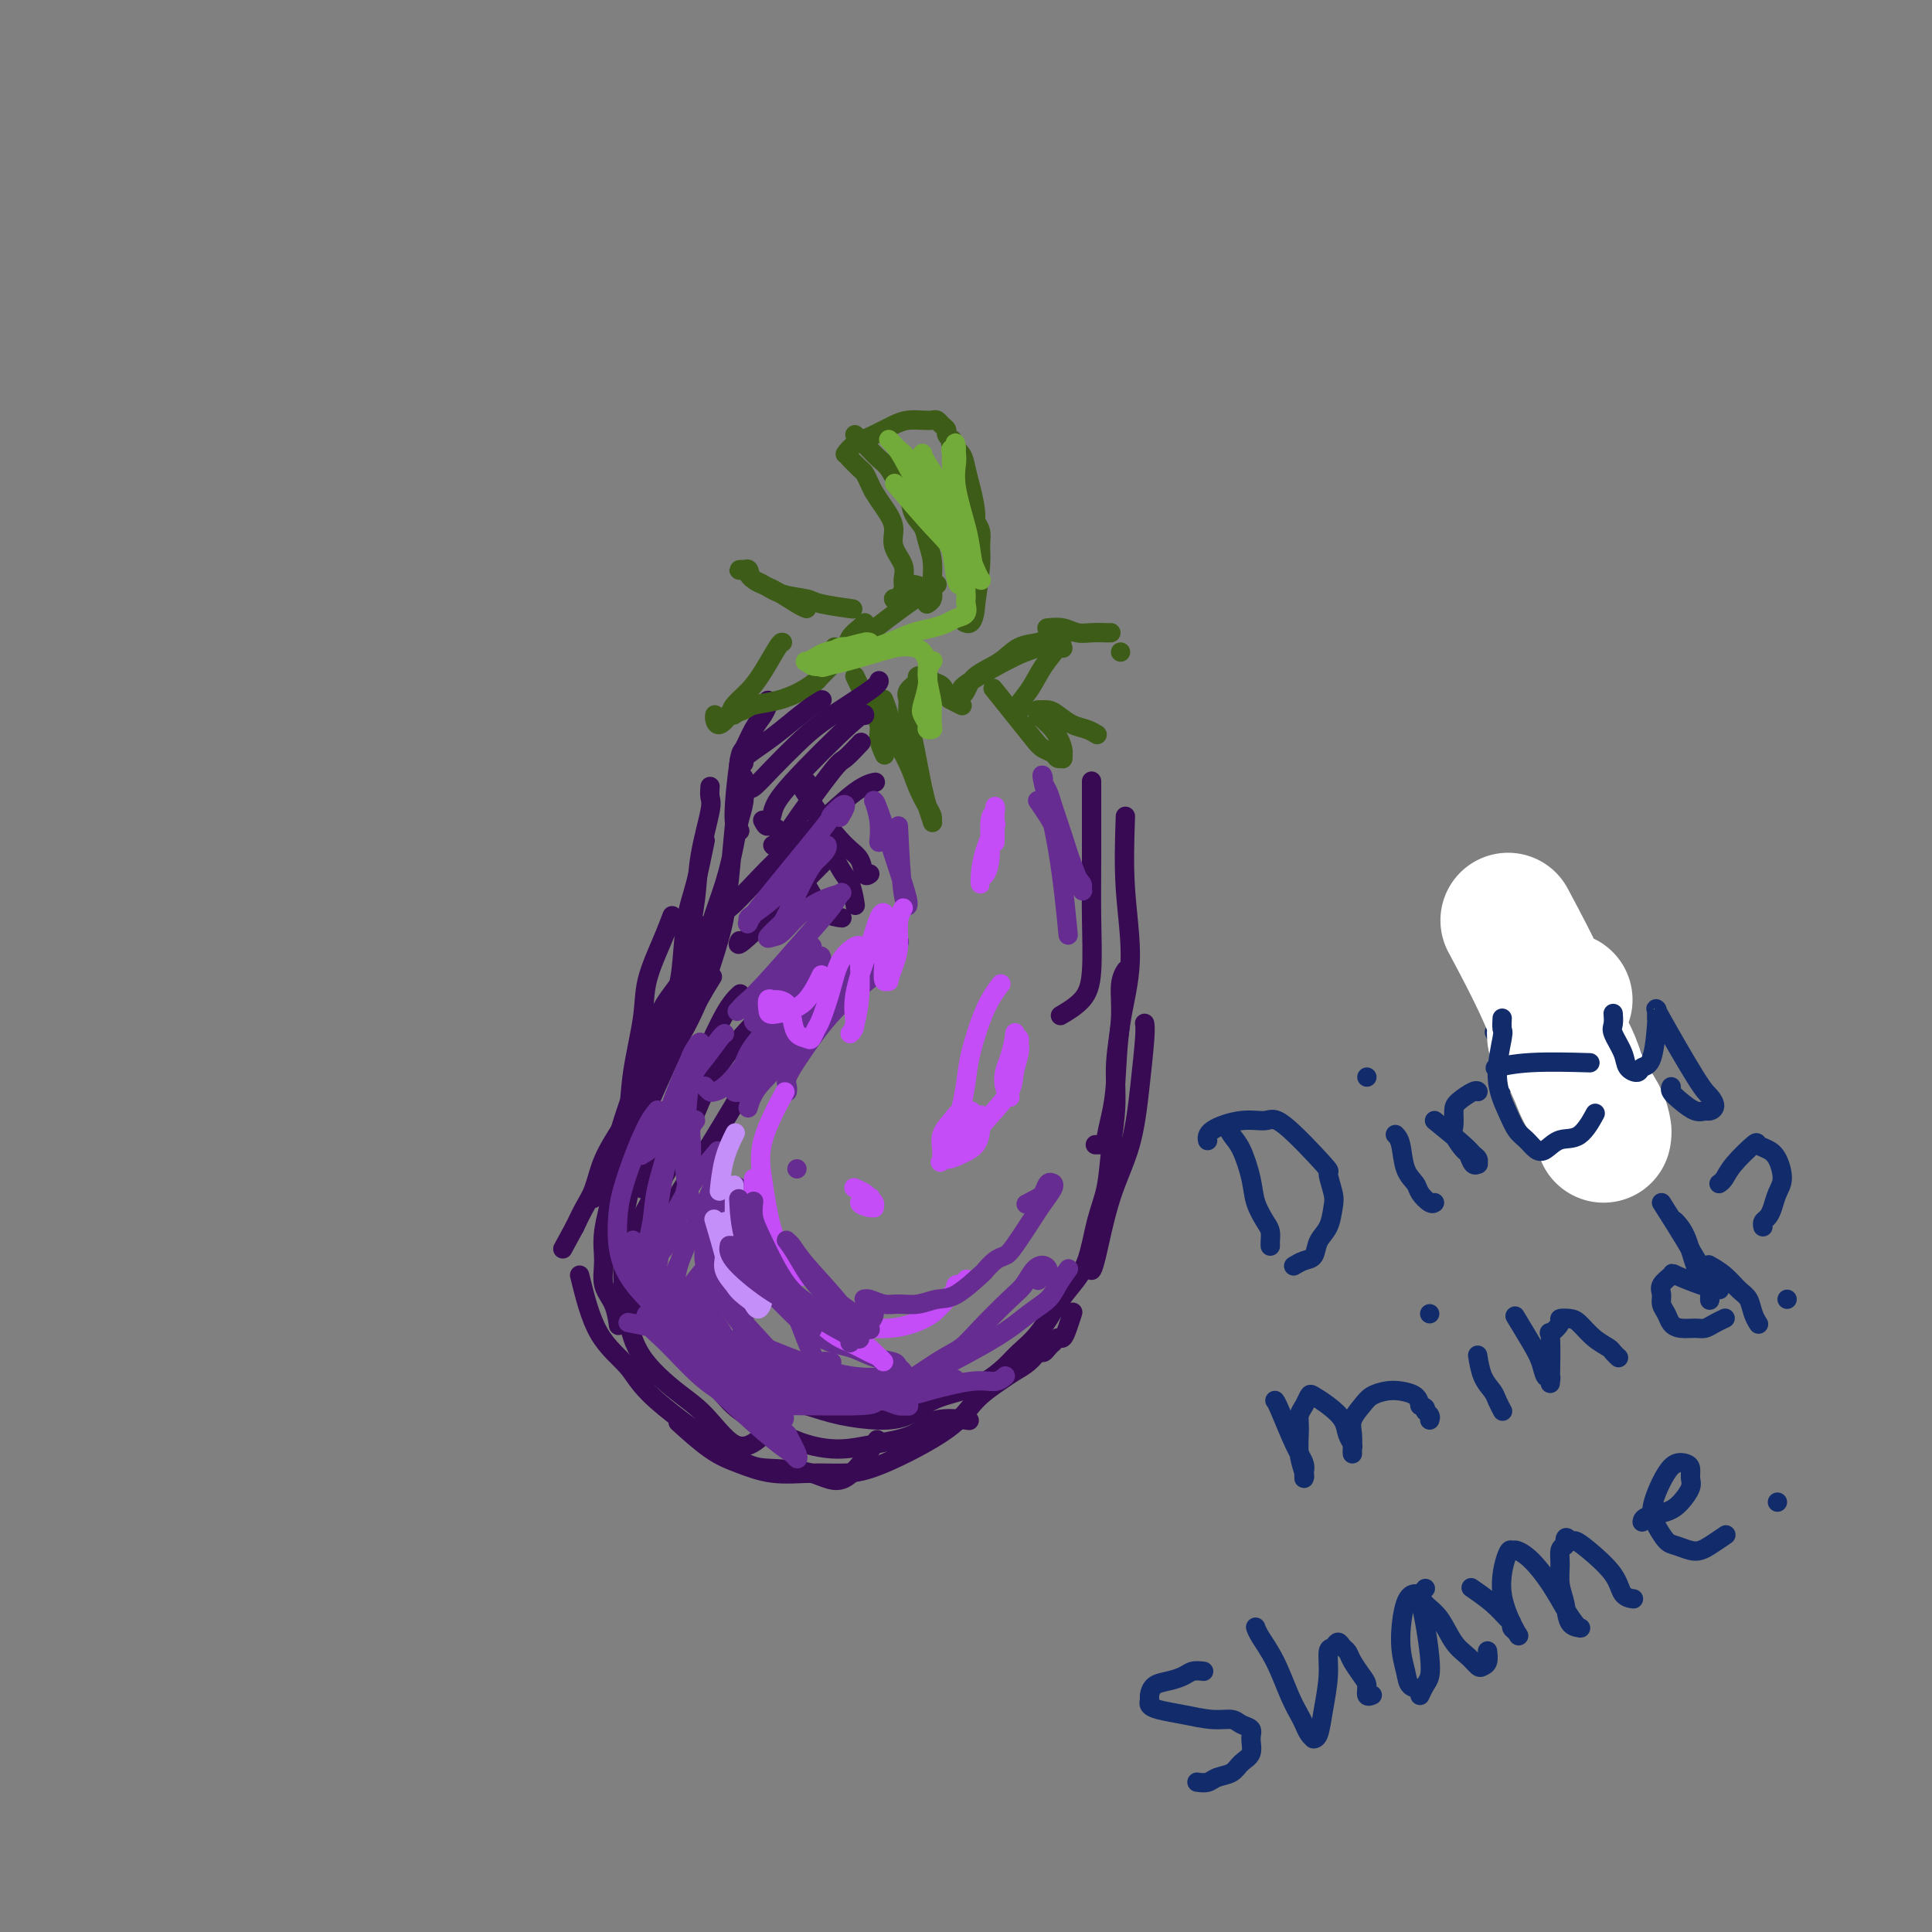 <svg viewBox='0 0 400 400' version='1.1' xmlns='http://www.w3.org/2000/svg' xmlns:xlink='http://www.w3.org/1999/xlink'><rect x="0" y="0" width="400" height="400" fill="#808080" stroke="none"/><g fill='none' stroke='rgb(55,10,83)' stroke-width='4' stroke-linecap='round' stroke-linejoin='round'><path d='M147,163c-0.004,0.052 -0.008,0.103 0,0c0.008,-0.103 0.028,-0.361 0,0c-0.028,0.361 -0.103,1.343 0,2c0.103,0.657 0.383,0.991 0,3c-0.383,2.009 -1.431,5.695 -2,9c-0.569,3.305 -0.661,6.231 -1,9c-0.339,2.769 -0.926,5.381 -1,8c-0.074,2.619 0.365,5.243 0,7c-0.365,1.757 -1.533,2.645 -2,3c-0.467,0.355 -0.234,0.178 0,0'/><path d='M146,174c-0.639,3.153 -1.278,6.306 -2,9c-0.722,2.694 -1.527,4.928 -2,8c-0.473,3.072 -0.613,6.983 -1,10c-0.387,3.017 -1.022,5.142 -2,9c-0.978,3.858 -2.301,9.451 -3,12c-0.699,2.549 -0.775,2.054 -1,3c-0.225,0.946 -0.599,3.332 -1,5c-0.401,1.668 -0.829,2.620 -1,3c-0.171,0.380 -0.086,0.190 0,0'/><path d='M131,245c-0.277,0.513 -0.554,1.025 -1,3c-0.446,1.975 -1.062,5.412 -1,8c0.062,2.588 0.801,4.326 1,6c0.199,1.674 -0.143,3.284 0,5c0.143,1.716 0.769,3.539 1,5c0.231,1.461 0.066,2.560 0,3c-0.066,0.440 -0.033,0.220 0,0'/><path d='M139,190c0.140,-0.369 0.279,-0.738 0,0c-0.279,0.738 -0.977,2.584 -2,5c-1.023,2.416 -2.370,5.401 -3,8c-0.630,2.599 -0.542,4.811 -1,8c-0.458,3.189 -1.461,7.356 -2,11c-0.539,3.644 -0.614,6.767 -1,10c-0.386,3.233 -1.083,6.578 -2,9c-0.917,2.422 -2.055,3.921 -3,5c-0.945,1.079 -1.699,1.737 -2,2c-0.301,0.263 -0.151,0.132 0,0'/><path d='M132,229c-1.103,2.595 -2.206,5.191 -3,8c-0.794,2.809 -1.278,5.832 -2,9c-0.722,3.168 -1.682,6.482 -2,9c-0.318,2.518 0.006,4.241 0,6c-0.006,1.759 -0.342,3.554 0,5c0.342,1.446 1.361,2.543 2,4c0.639,1.457 0.897,3.273 1,4c0.103,0.727 0.052,0.363 0,0'/><path d='M137,214c0.064,-0.112 0.127,-0.225 0,0c-0.127,0.225 -0.445,0.787 0,0c0.445,-0.787 1.653,-2.923 3,-5c1.347,-2.077 2.833,-4.095 4,-7c1.167,-2.905 2.015,-6.696 3,-10c0.985,-3.304 2.106,-6.122 3,-9c0.894,-2.878 1.560,-5.818 2,-8c0.440,-2.182 0.655,-3.607 1,-5c0.345,-1.393 0.821,-2.755 1,-4c0.179,-1.245 0.062,-2.375 0,-3c-0.062,-0.625 -0.069,-0.745 0,-1c0.069,-0.255 0.215,-0.643 0,-1c-0.215,-0.357 -0.790,-0.681 -1,-1c-0.210,-0.319 -0.055,-0.634 0,-1c0.055,-0.366 0.008,-0.785 0,-1c-0.008,-0.215 0.021,-0.227 0,0c-0.021,0.227 -0.094,0.693 0,0c0.094,-0.693 0.355,-2.545 0,2c-0.355,4.545 -1.325,15.486 -2,22c-0.675,6.514 -1.054,8.599 -2,12c-0.946,3.401 -2.459,8.116 -4,12c-1.541,3.884 -3.109,6.937 -5,10c-1.891,3.063 -4.106,6.135 -6,9c-1.894,2.865 -3.466,5.522 -5,8c-1.534,2.478 -3.030,4.778 -4,7c-0.970,2.222 -1.415,4.368 -2,6c-0.585,1.632 -1.310,2.752 -2,4c-0.690,1.248 -1.345,2.624 -2,4'/><path d='M119,254c-4.333,8.000 -2.167,4.000 0,0'/><path d='M226,163c0.001,0.379 0.001,0.757 0,0c-0.001,-0.757 -0.004,-2.650 0,0c0.004,2.650 0.014,9.842 0,15c-0.014,5.158 -0.054,8.283 0,12c0.054,3.717 0.200,8.027 0,11c-0.200,2.973 -0.746,4.608 -2,6c-1.254,1.392 -3.215,2.541 -4,3c-0.785,0.459 -0.392,0.230 0,0'/><path d='M233,169c-0.167,4.950 -0.335,9.901 0,15c0.335,5.099 1.171,10.347 1,15c-0.171,4.653 -1.350,8.711 -2,13c-0.650,4.289 -0.770,8.810 -1,12c-0.230,3.190 -0.570,5.051 -1,7c-0.430,1.949 -0.950,3.986 -1,5c-0.050,1.014 0.371,1.004 0,1c-0.371,-0.004 -1.535,-0.001 -2,0c-0.465,0.001 -0.233,0.001 0,0'/><path d='M237,212c-0.021,-0.116 -0.042,-0.233 0,0c0.042,0.233 0.148,0.815 0,3c-0.148,2.185 -0.551,5.973 -1,10c-0.449,4.027 -0.943,8.295 -2,12c-1.057,3.705 -2.675,6.849 -4,11c-1.325,4.151 -2.357,9.310 -3,12c-0.643,2.690 -0.898,2.911 -1,3c-0.102,0.089 -0.051,0.044 0,0'/><path d='M129,259c-0.005,0.131 -0.010,0.262 0,0c0.010,-0.262 0.035,-0.916 0,0c-0.035,0.916 -0.129,3.403 0,6c0.129,2.597 0.480,5.303 1,8c0.520,2.697 1.209,5.383 3,8c1.791,2.617 4.683,5.163 7,7c2.317,1.837 4.057,2.965 6,5c1.943,2.035 4.088,4.979 6,6c1.912,1.021 3.592,0.121 5,-1c1.408,-1.121 2.545,-2.463 3,-3c0.455,-0.537 0.227,-0.268 0,0'/><path d='M120,264c1.084,4.408 2.168,8.817 4,12c1.832,3.183 4.410,5.141 6,7c1.590,1.859 2.190,3.619 6,7c3.810,3.381 10.829,8.383 15,11c4.171,2.617 5.493,2.851 8,3c2.507,0.149 6.198,0.215 9,1c2.802,0.785 4.716,2.288 7,1c2.284,-1.288 4.938,-5.368 6,-7c1.062,-1.632 0.531,-0.816 0,0'/><path d='M141,295c-0.540,-0.492 -1.080,-0.983 0,0c1.080,0.983 3.782,3.441 6,5c2.218,1.559 3.954,2.220 6,3c2.046,0.780 4.403,1.680 7,2c2.597,0.320 5.435,0.060 8,0c2.565,-0.060 4.858,0.079 7,0c2.142,-0.079 4.134,-0.377 8,-2c3.866,-1.623 9.606,-4.570 13,-7c3.394,-2.430 4.443,-4.344 6,-6c1.557,-1.656 3.621,-3.056 5,-4c1.379,-0.944 2.071,-1.433 3,-2c0.929,-0.567 2.095,-1.214 3,-2c0.905,-0.786 1.548,-1.712 2,-2c0.452,-0.288 0.713,0.062 1,0c0.287,-0.062 0.602,-0.537 1,-1c0.398,-0.463 0.880,-0.913 1,-1c0.120,-0.087 -0.122,0.190 0,0c0.122,-0.190 0.607,-0.846 1,-1c0.393,-0.154 0.693,0.196 1,0c0.307,-0.196 0.621,-0.937 1,-2c0.379,-1.063 0.823,-2.446 1,-3c0.177,-0.554 0.089,-0.277 0,0'/><path d='M153,172c0.139,0.023 0.278,0.046 0,0c-0.278,-0.046 -0.972,-0.161 -1,-3c-0.028,-2.839 0.609,-8.400 1,-11c0.391,-2.600 0.536,-2.237 1,-3c0.464,-0.763 1.249,-2.653 2,-4c0.751,-1.347 1.469,-2.151 2,-3c0.531,-0.849 0.874,-1.743 1,-2c0.126,-0.257 0.034,0.123 0,0c-0.034,-0.123 -0.010,-0.749 0,-1c0.010,-0.251 0.005,-0.125 0,0'/><path d='M233,201c0.009,-0.013 0.018,-0.027 0,0c-0.018,0.027 -0.061,0.093 0,0c0.061,-0.093 0.228,-0.346 0,0c-0.228,0.346 -0.849,1.289 -1,3c-0.151,1.711 0.168,4.189 0,7c-0.168,2.811 -0.822,5.956 -1,9c-0.178,3.044 0.119,5.986 0,9c-0.119,3.014 -0.654,6.098 -1,9c-0.346,2.902 -0.504,5.621 -1,8c-0.496,2.379 -1.332,4.418 -2,7c-0.668,2.582 -1.169,5.706 -2,8c-0.831,2.294 -1.993,3.758 -3,5c-1.007,1.242 -1.861,2.262 -3,4c-1.139,1.738 -2.564,4.195 -4,6c-1.436,1.805 -2.883,2.958 -4,4c-1.117,1.042 -1.904,1.974 -3,3c-1.096,1.026 -2.502,2.146 -4,3c-1.498,0.854 -3.088,1.442 -5,2c-1.912,0.558 -4.148,1.086 -6,2c-1.852,0.914 -3.322,2.215 -5,3c-1.678,0.785 -3.566,1.056 -6,1c-2.434,-0.056 -5.415,-0.439 -8,-1c-2.585,-0.561 -4.775,-1.301 -7,-2c-2.225,-0.699 -4.484,-1.358 -7,-2c-2.516,-0.642 -5.287,-1.269 -7,-2c-1.713,-0.731 -2.366,-1.567 -4,-3c-1.634,-1.433 -4.248,-3.463 -6,-5c-1.752,-1.537 -2.644,-2.582 -3,-3c-0.356,-0.418 -0.178,-0.209 0,0'/><path d='M140,277c1.737,2.600 3.473,5.201 5,7c1.527,1.799 2.843,2.798 4,4c1.157,1.202 2.154,2.607 4,4c1.846,1.393 4.542,2.775 7,4c2.458,1.225 4.678,2.292 7,3c2.322,0.708 4.746,1.055 7,1c2.254,-0.055 4.339,-0.512 7,-1c2.661,-0.488 5.899,-1.007 8,-2c2.101,-0.993 3.066,-2.460 5,-3c1.934,-0.540 4.838,-0.154 6,0c1.162,0.154 0.581,0.077 0,0'/></g>
<g fill='none' stroke='rgb(61,92,24)' stroke-width='4' stroke-linecap='round' stroke-linejoin='round'><path d='M162,133c-0.151,-0.044 -0.301,-0.087 -1,1c-0.699,1.087 -1.945,3.305 -3,5c-1.055,1.695 -1.919,2.868 -3,4c-1.081,1.132 -2.381,2.223 -3,3c-0.619,0.777 -0.558,1.241 -1,2c-0.442,0.759 -1.386,1.812 -2,2c-0.614,0.188 -0.896,-0.488 -1,-1c-0.104,-0.512 -0.030,-0.861 0,-1c0.030,-0.139 0.015,-0.070 0,0'/><path d='M153,147c-0.024,0.031 -0.048,0.062 0,0c0.048,-0.062 0.167,-0.216 0,0c-0.167,0.216 -0.619,0.801 -1,1c-0.381,0.199 -0.690,0.013 -1,0c-0.310,-0.013 -0.621,0.149 0,0c0.621,-0.149 2.174,-0.608 3,-1c0.826,-0.392 0.926,-0.718 2,-1c1.074,-0.282 3.123,-0.519 5,-1c1.877,-0.481 3.582,-1.206 5,-2c1.418,-0.794 2.548,-1.655 3,-2c0.452,-0.345 0.226,-0.172 0,0'/><path d='M177,140c1.033,2.150 2.067,4.300 3,6c0.933,1.700 1.766,2.951 2,4c0.234,1.049 -0.129,1.898 0,3c0.129,1.102 0.751,2.458 1,3c0.249,0.542 0.124,0.271 0,0'/><path d='M183,145c0.028,0.069 0.056,0.138 0,0c-0.056,-0.138 -0.195,-0.485 0,0c0.195,0.485 0.724,1.800 1,3c0.276,1.200 0.298,2.286 1,4c0.702,1.714 2.083,4.056 3,6c0.917,1.944 1.371,3.490 2,5c0.629,1.510 1.434,2.985 2,4c0.566,1.015 0.895,1.571 1,2c0.105,0.429 -0.013,0.731 0,1c0.013,0.269 0.159,0.506 0,0c-0.159,-0.506 -0.621,-1.756 -1,-3c-0.379,-1.244 -0.675,-2.483 -1,-4c-0.325,-1.517 -0.678,-3.312 -1,-5c-0.322,-1.688 -0.614,-3.268 -1,-5c-0.386,-1.732 -0.865,-3.616 -1,-5c-0.135,-1.384 0.076,-2.266 0,-3c-0.076,-0.734 -0.439,-1.318 0,-2c0.439,-0.682 1.679,-1.463 2,-2c0.321,-0.537 -0.279,-0.831 0,-1c0.279,-0.169 1.435,-0.214 2,0c0.565,0.214 0.537,0.688 1,1c0.463,0.312 1.417,0.462 2,1c0.583,0.538 0.795,1.464 1,2c0.205,0.536 0.401,0.683 1,1c0.599,0.317 1.600,0.805 2,1c0.400,0.195 0.200,0.098 0,0'/><path d='M206,143c-0.344,-0.429 -0.688,-0.858 0,0c0.688,0.858 2.408,3.004 4,5c1.592,1.996 3.057,3.841 4,5c0.943,1.159 1.362,1.632 2,2c0.638,0.368 1.493,0.630 2,1c0.507,0.370 0.667,0.847 1,1c0.333,0.153 0.838,-0.018 1,0c0.162,0.018 -0.019,0.225 0,0c0.019,-0.225 0.238,-0.883 0,-2c-0.238,-1.117 -0.933,-2.692 -2,-4c-1.067,-1.308 -2.505,-2.349 -3,-3c-0.495,-0.651 -0.047,-0.914 0,-1c0.047,-0.086 -0.308,0.004 0,0c0.308,-0.004 1.277,-0.102 2,0c0.723,0.102 1.199,0.406 2,1c0.801,0.594 1.927,1.480 3,2c1.073,0.520 2.092,0.676 3,1c0.908,0.324 1.706,0.818 2,1c0.294,0.182 0.084,0.052 0,0c-0.084,-0.052 -0.042,-0.026 0,0'/><path d='M176,126c0.045,0.006 0.089,0.013 0,0c-0.089,-0.013 -0.312,-0.044 0,0c0.312,0.044 1.160,0.163 0,0c-1.160,-0.163 -4.328,-0.607 -6,-1c-1.672,-0.393 -1.849,-0.735 -3,-1c-1.151,-0.265 -3.278,-0.453 -5,-1c-1.722,-0.547 -3.040,-1.453 -4,-2c-0.960,-0.547 -1.561,-0.735 -2,-1c-0.439,-0.265 -0.717,-0.609 -1,-1c-0.283,-0.391 -0.572,-0.831 -1,-1c-0.428,-0.169 -0.994,-0.069 -1,0c-0.006,0.069 0.547,0.106 1,0c0.453,-0.106 0.804,-0.354 1,0c0.196,0.354 0.235,1.310 1,2c0.765,0.690 2.257,1.113 4,2c1.743,0.887 3.739,2.239 5,3c1.261,0.761 1.789,0.932 2,1c0.211,0.068 0.106,0.034 0,0'/><path d='M217,130c-0.019,0.002 -0.038,0.004 0,0c0.038,-0.004 0.134,-0.015 0,0c-0.134,0.015 -0.499,0.057 0,0c0.499,-0.057 1.860,-0.211 3,0c1.140,0.211 2.057,0.789 3,1c0.943,0.211 1.913,0.057 3,0c1.087,-0.057 2.293,-0.015 3,0c0.707,0.015 0.916,0.004 1,0c0.084,-0.004 0.042,-0.002 0,0'/><path d='M192,125c0.030,-0.017 0.060,-0.033 0,0c-0.060,0.033 -0.211,0.116 0,0c0.211,-0.116 0.785,-0.432 1,-1c0.215,-0.568 0.070,-1.387 0,-2c-0.070,-0.613 -0.064,-1.019 0,-2c0.064,-0.981 0.187,-2.536 0,-4c-0.187,-1.464 -0.683,-2.838 -1,-4c-0.317,-1.162 -0.455,-2.111 -1,-3c-0.545,-0.889 -1.497,-1.718 -2,-3c-0.503,-1.282 -0.558,-3.016 -1,-4c-0.442,-0.984 -1.270,-1.219 -2,-2c-0.730,-0.781 -1.361,-2.107 -2,-3c-0.639,-0.893 -1.285,-1.353 -2,-2c-0.715,-0.647 -1.498,-1.480 -2,-2c-0.502,-0.520 -0.722,-0.727 -1,-1c-0.278,-0.273 -0.613,-0.612 -1,-1c-0.387,-0.388 -0.825,-0.825 -1,-1c-0.175,-0.175 -0.088,-0.087 0,0'/><path d='M192,122c-0.083,-0.036 -0.166,-0.073 0,0c0.166,0.073 0.580,0.254 0,0c-0.580,-0.254 -2.156,-0.944 -3,-1c-0.844,-0.056 -0.958,0.524 -1,1c-0.042,0.476 -0.012,0.850 0,1c0.012,0.150 0.006,0.075 0,0'/><path d='M187,124c0.075,-0.008 0.149,-0.016 0,0c-0.149,0.016 -0.523,0.058 -1,0c-0.477,-0.058 -1.057,-0.214 -1,0c0.057,0.214 0.751,0.797 1,1c0.249,0.203 0.052,0.025 0,0c-0.052,-0.025 0.041,0.105 0,0c-0.041,-0.105 -0.215,-0.443 0,-1c0.215,-0.557 0.819,-1.334 1,-2c0.181,-0.666 -0.062,-1.220 0,-2c0.062,-0.780 0.430,-1.784 0,-3c-0.430,-1.216 -1.659,-2.643 -2,-4c-0.341,-1.357 0.207,-2.644 0,-4c-0.207,-1.356 -1.167,-2.782 -2,-4c-0.833,-1.218 -1.537,-2.229 -2,-3c-0.463,-0.771 -0.685,-1.303 -1,-2c-0.315,-0.697 -0.724,-1.558 -1,-2c-0.276,-0.442 -0.421,-0.465 -1,-1c-0.579,-0.535 -1.594,-1.581 -2,-2c-0.406,-0.419 -0.203,-0.209 0,0'/><path d='M175,94c0.495,-0.671 0.990,-1.343 2,-2c1.010,-0.657 2.536,-1.300 4,-2c1.464,-0.700 2.864,-1.456 4,-2c1.136,-0.544 2.006,-0.875 3,-1c0.994,-0.125 2.113,-0.045 3,0c0.887,0.045 1.543,0.053 2,0c0.457,-0.053 0.715,-0.168 1,0c0.285,0.168 0.599,0.619 1,1c0.401,0.381 0.890,0.693 1,1c0.110,0.307 -0.160,0.609 0,1c0.160,0.391 0.750,0.870 1,1c0.250,0.130 0.161,-0.088 0,0c-0.161,0.088 -0.392,0.484 0,1c0.392,0.516 1.408,1.153 2,2c0.592,0.847 0.760,1.906 1,3c0.240,1.094 0.551,2.225 1,4c0.449,1.775 1.034,4.196 1,6c-0.034,1.804 -0.689,2.992 -1,4c-0.311,1.008 -0.279,1.836 0,2c0.279,0.164 0.806,-0.336 1,-1c0.194,-0.664 0.056,-1.493 0,-2c-0.056,-0.507 -0.029,-0.691 0,-1c0.029,-0.309 0.061,-0.743 0,-1c-0.061,-0.257 -0.215,-0.337 0,0c0.215,0.337 0.800,1.090 1,2c0.200,0.910 0.015,1.976 0,3c-0.015,1.024 0.138,2.007 0,4c-0.138,1.993 -0.569,4.997 -1,8'/><path d='M202,125c-0.289,4.622 -1.511,4.178 -2,4c-0.489,-0.178 -0.244,-0.089 0,0'/><path d='M179,129c-0.015,0.018 -0.030,0.037 0,0c0.030,-0.037 0.106,-0.129 0,0c-0.106,0.129 -0.393,0.479 -1,1c-0.607,0.521 -1.534,1.212 -2,2c-0.466,0.788 -0.472,1.674 -1,2c-0.528,0.326 -1.580,0.093 -2,0c-0.420,-0.093 -0.210,-0.047 0,0'/><path d='M194,121c-1.776,1.127 -3.551,2.253 -6,4c-2.449,1.747 -5.570,4.114 -8,6c-2.430,1.886 -4.168,3.290 -6,5c-1.832,1.710 -3.759,3.726 -5,5c-1.241,1.274 -1.796,1.804 -2,2c-0.204,0.196 -0.058,0.056 0,0c0.058,-0.056 0.029,-0.028 0,0'/><path d='M220,134c-0.017,-0.059 -0.033,-0.117 0,0c0.033,0.117 0.116,0.411 0,0c-0.116,-0.411 -0.430,-1.527 -1,-2c-0.570,-0.473 -1.396,-0.304 -2,0c-0.604,0.304 -0.988,0.743 -2,1c-1.012,0.257 -2.653,0.332 -4,1c-1.347,0.668 -2.399,1.927 -4,3c-1.601,1.073 -3.750,1.959 -5,3c-1.250,1.041 -1.601,2.237 -2,3c-0.399,0.763 -0.845,1.092 -1,1c-0.155,-0.092 -0.017,-0.607 0,-1c0.017,-0.393 -0.087,-0.665 2,-2c2.087,-1.335 6.363,-3.732 9,-5c2.637,-1.268 3.633,-1.407 5,-2c1.367,-0.593 3.103,-1.640 4,-2c0.897,-0.360 0.954,-0.033 1,0c0.046,0.033 0.081,-0.229 0,0c-0.081,0.229 -0.277,0.947 -1,2c-0.723,1.053 -1.973,2.440 -3,4c-1.027,1.560 -1.832,3.295 -3,5c-1.168,1.705 -2.699,3.382 -3,4c-0.301,0.618 0.628,0.177 1,0c0.372,-0.177 0.186,-0.088 0,0'/><path d='M232,135c0.000,0.000 0.000,0.000 0,0c0.000,0.000 0.000,0.000 0,0c0.000,0.000 0.000,0.000 0,0c-0.000,0.000 0.000,0.000 0,0c0.000,0.000 0.000,0.000 0,0'/></g>
<g fill='none' stroke='rgb(55,10,83)' stroke-width='4' stroke-linecap='round' stroke-linejoin='round'><path d='M170,145c0.015,-0.009 0.030,-0.018 0,0c-0.030,0.018 -0.106,0.062 0,0c0.106,-0.062 0.395,-0.231 0,0c-0.395,0.231 -1.475,0.860 -3,2c-1.525,1.140 -3.494,2.789 -5,4c-1.506,1.211 -2.548,1.984 -4,3c-1.452,1.016 -3.314,2.273 -4,3c-0.686,0.727 -0.196,0.922 0,1c0.196,0.078 0.098,0.039 0,0'/><path d='M182,141c0.002,0.021 0.004,0.041 0,0c-0.004,-0.041 -0.012,-0.144 0,0c0.012,0.144 0.046,0.533 -2,2c-2.046,1.467 -6.170,4.011 -9,6c-2.830,1.989 -4.366,3.422 -6,5c-1.634,1.578 -3.366,3.299 -5,5c-1.634,1.701 -3.171,3.381 -4,4c-0.829,0.619 -0.951,0.177 -1,0c-0.049,-0.177 -0.024,-0.088 0,0'/><path d='M179,148c0.007,0.096 0.013,0.192 0,0c-0.013,-0.192 -0.046,-0.672 -3,2c-2.954,2.672 -8.830,8.495 -12,12c-3.170,3.505 -3.633,4.692 -4,6c-0.367,1.308 -0.637,2.737 -1,3c-0.363,0.263 -0.818,-0.639 -1,-1c-0.182,-0.361 -0.091,-0.180 0,0'/><path d='M178,154c-0.084,0.090 -0.168,0.180 0,0c0.168,-0.180 0.586,-0.628 0,0c-0.586,0.628 -2.178,2.334 -3,3c-0.822,0.666 -0.875,0.294 -3,3c-2.125,2.706 -6.321,8.490 -8,11c-1.679,2.510 -0.842,1.745 -1,2c-0.158,0.255 -1.312,1.530 -2,2c-0.688,0.470 -0.911,0.134 -1,0c-0.089,-0.134 -0.045,-0.067 0,0'/><path d='M181,162c-0.069,0.014 -0.138,0.028 0,0c0.138,-0.028 0.482,-0.099 0,0c-0.482,0.099 -1.789,0.367 -4,2c-2.211,1.633 -5.324,4.630 -8,7c-2.676,2.370 -4.913,4.113 -7,6c-2.087,1.887 -4.023,3.918 -6,6c-1.977,2.082 -3.994,4.214 -5,5c-1.006,0.786 -1.002,0.224 -1,0c0.002,-0.224 0.001,-0.112 0,0'/><path d='M171,178c1.607,-1.637 3.214,-3.274 0,0c-3.214,3.274 -11.250,11.458 -15,15c-3.750,3.542 -3.214,2.440 -3,2c0.214,-0.440 0.107,-0.220 0,0'/><path d='M161,172c0.063,0.133 0.127,0.267 0,0c-0.127,-0.267 -0.443,-0.933 0,0c0.443,0.933 1.646,3.465 3,6c1.354,2.535 2.858,5.071 4,7c1.142,1.929 1.923,3.250 3,4c1.077,0.750 2.451,0.929 3,1c0.549,0.071 0.275,0.036 0,0'/><path d='M166,163c-0.324,-0.515 -0.648,-1.031 0,0c0.648,1.031 2.268,3.607 4,6c1.732,2.393 3.574,4.603 5,6c1.426,1.397 2.435,1.982 3,3c0.565,1.018 0.688,2.469 1,3c0.312,0.531 0.815,0.143 1,0c0.185,-0.143 0.053,-0.041 0,0c-0.053,0.041 -0.026,0.020 0,0'/><path d='M167,162c0.016,-0.121 0.032,-0.242 0,0c-0.032,0.242 -0.114,0.847 1,4c1.114,3.153 3.422,8.856 5,12c1.578,3.144 2.425,3.731 3,5c0.575,1.269 0.879,3.220 1,4c0.121,0.780 0.061,0.390 0,0'/><path d='M147,203c0.423,-0.683 0.845,-1.367 0,0c-0.845,1.367 -2.959,4.783 -6,11c-3.041,6.217 -7.011,15.233 -9,20c-1.989,4.767 -1.997,5.283 -2,6c-0.003,0.717 -0.001,1.633 0,2c0.001,0.367 0.000,0.183 0,0'/><path d='M153,206c0.222,-0.204 0.443,-0.407 0,0c-0.443,0.407 -1.552,1.425 -3,4c-1.448,2.575 -3.236,6.708 -5,10c-1.764,3.292 -3.506,5.744 -5,9c-1.494,3.256 -2.741,7.316 -4,10c-1.259,2.684 -2.531,3.992 -3,5c-0.469,1.008 -0.134,1.717 0,2c0.134,0.283 0.067,0.142 0,0'/><path d='M155,213c-0.177,0.192 -0.353,0.383 0,0c0.353,-0.383 1.237,-1.341 0,0c-1.237,1.341 -4.595,4.981 -7,9c-2.405,4.019 -3.856,8.418 -6,13c-2.144,4.582 -4.981,9.347 -7,13c-2.019,3.653 -3.222,6.196 -4,8c-0.778,1.804 -1.133,2.870 -1,3c0.133,0.130 0.752,-0.677 1,-1c0.248,-0.323 0.124,-0.161 0,0'/><path d='M156,222c-0.227,0.384 -0.454,0.769 0,0c0.454,-0.769 1.590,-2.690 0,0c-1.590,2.690 -5.904,9.993 -9,15c-3.096,5.007 -4.973,7.720 -7,11c-2.027,3.280 -4.203,7.127 -6,10c-1.797,2.873 -3.215,4.774 -4,6c-0.785,1.226 -0.939,1.779 -1,2c-0.061,0.221 -0.031,0.111 0,0'/><path d='M128,251c-0.043,-0.201 -0.085,-0.402 0,0c0.085,0.402 0.298,1.407 1,3c0.702,1.593 1.894,3.774 3,6c1.106,2.226 2.126,4.498 3,6c0.874,1.502 1.600,2.234 2,3c0.400,0.766 0.472,1.566 1,2c0.528,0.434 1.513,0.503 2,1c0.487,0.497 0.477,1.423 -1,-1c-1.477,-2.423 -4.419,-8.194 -6,-11c-1.581,-2.806 -1.799,-2.648 -2,-3c-0.201,-0.352 -0.383,-1.213 -1,-2c-0.617,-0.787 -1.668,-1.501 -2,-2c-0.332,-0.499 0.056,-0.782 0,-1c-0.056,-0.218 -0.557,-0.371 -1,-1c-0.443,-0.629 -0.827,-1.736 -1,-3c-0.173,-1.264 -0.133,-2.686 0,-4c0.133,-1.314 0.361,-2.520 1,-5c0.639,-2.480 1.690,-6.233 3,-10c1.310,-3.767 2.880,-7.546 4,-11c1.120,-3.454 1.790,-6.581 3,-9c1.210,-2.419 2.962,-4.130 4,-6c1.038,-1.870 1.364,-3.899 2,-5c0.636,-1.101 1.583,-1.275 2,-2c0.417,-0.725 0.305,-2.003 0,-3c-0.305,-0.997 -0.801,-1.713 -1,-2c-0.199,-0.287 -0.099,-0.143 0,0'/></g>
<g fill='none' stroke='rgb(103,44,145)' stroke-width='4' stroke-linecap='round' stroke-linejoin='round'><path d='M138,269c0.070,-0.025 0.140,-0.050 0,0c-0.140,0.050 -0.491,0.177 1,2c1.491,1.823 4.824,5.344 7,8c2.176,2.656 3.195,4.449 5,6c1.805,1.551 4.397,2.860 6,4c1.603,1.140 2.218,2.112 3,3c0.782,0.888 1.730,1.693 2,2c0.270,0.307 -0.138,0.116 0,0c0.138,-0.116 0.823,-0.159 0,-1c-0.823,-0.841 -3.154,-2.481 -5,-4c-1.846,-1.519 -3.208,-2.917 -5,-5c-1.792,-2.083 -4.014,-4.851 -6,-7c-1.986,-2.149 -3.736,-3.678 -5,-5c-1.264,-1.322 -2.041,-2.435 -3,-4c-0.959,-1.565 -2.099,-3.582 -3,-5c-0.901,-1.418 -1.561,-2.239 -2,-3c-0.439,-0.761 -0.655,-1.464 -1,-2c-0.345,-0.536 -0.817,-0.906 -1,-1c-0.183,-0.094 -0.075,0.086 0,0c0.075,-0.086 0.117,-0.438 0,0c-0.117,0.438 -0.393,1.668 0,3c0.393,1.332 1.456,2.767 3,5c1.544,2.233 3.570,5.264 6,8c2.430,2.736 5.264,5.178 7,7c1.736,1.822 2.375,3.025 3,4c0.625,0.975 1.237,1.723 2,2c0.763,0.277 1.679,0.085 2,0c0.321,-0.085 0.048,-0.061 0,0c-0.048,0.061 0.129,0.160 0,0c-0.129,-0.160 -0.565,-0.580 -1,-1'/><path d='M153,285c1.345,1.295 -1.793,-1.467 -4,-3c-2.207,-1.533 -3.485,-1.835 -5,-3c-1.515,-1.165 -3.268,-3.192 -5,-5c-1.732,-1.808 -3.442,-3.395 -5,-5c-1.558,-1.605 -2.962,-3.227 -4,-5c-1.038,-1.773 -1.708,-3.696 -2,-6c-0.292,-2.304 -0.204,-4.989 0,-7c0.204,-2.011 0.524,-3.348 1,-5c0.476,-1.652 1.107,-3.618 2,-6c0.893,-2.382 2.048,-5.180 3,-7c0.952,-1.820 1.701,-2.663 2,-3c0.299,-0.337 0.150,-0.169 0,0'/><path d='M137,230c-0.758,1.409 -1.515,2.819 -2,4c-0.485,1.181 -0.697,2.134 -1,3c-0.303,0.866 -0.698,1.647 -1,2c-0.302,0.353 -0.511,0.280 0,0c0.511,-0.280 1.742,-0.767 3,-3c1.258,-2.233 2.542,-6.212 4,-10c1.458,-3.788 3.090,-7.386 4,-9c0.910,-1.614 1.099,-1.245 1,-1c-0.099,0.245 -0.484,0.367 -1,1c-0.516,0.633 -1.162,1.778 -2,5c-0.838,3.222 -1.868,8.523 -3,13c-1.132,4.477 -2.365,8.131 -3,11c-0.635,2.869 -0.674,4.953 -1,7c-0.326,2.047 -0.941,4.058 -1,5c-0.059,0.942 0.438,0.814 1,1c0.562,0.186 1.188,0.687 2,0c0.812,-0.687 1.809,-2.563 3,-6c1.191,-3.437 2.577,-8.434 3,-12c0.423,-3.566 -0.117,-5.699 0,-7c0.117,-1.301 0.890,-1.770 1,-2c0.110,-0.230 -0.441,-0.222 -1,0c-0.559,0.222 -1.124,0.658 -2,2c-0.876,1.342 -2.063,3.589 -3,7c-0.937,3.411 -1.624,7.986 -2,12c-0.376,4.014 -0.441,7.468 0,10c0.441,2.532 1.388,4.143 2,5c0.612,0.857 0.889,0.959 1,1c0.111,0.041 0.055,0.020 0,0'/><path d='M148,239c0.538,-0.632 1.076,-1.263 0,0c-1.076,1.263 -3.765,4.421 -6,8c-2.235,3.579 -4.017,7.578 -5,11c-0.983,3.422 -1.167,6.268 -1,8c0.167,1.732 0.684,2.351 1,3c0.316,0.649 0.431,1.329 1,0c0.569,-1.329 1.591,-4.665 2,-6c0.409,-1.335 0.204,-0.667 0,0'/><path d='M149,242c0.090,-0.273 0.180,-0.545 0,0c-0.180,0.545 -0.630,1.909 -2,5c-1.370,3.091 -3.661,7.909 -5,11c-1.339,3.091 -1.726,4.455 -2,6c-0.274,1.545 -0.434,3.270 0,4c0.434,0.730 1.462,0.465 2,0c0.538,-0.465 0.587,-1.131 2,-3c1.413,-1.869 4.191,-4.939 6,-8c1.809,-3.061 2.651,-6.111 3,-8c0.349,-1.889 0.206,-2.618 0,-3c-0.206,-0.382 -0.474,-0.417 -1,0c-0.526,0.417 -1.308,1.287 -2,3c-0.692,1.713 -1.294,4.271 -2,7c-0.706,2.729 -1.517,5.629 -2,8c-0.483,2.371 -0.637,4.211 0,6c0.637,1.789 2.066,3.526 3,5c0.934,1.474 1.375,2.685 2,3c0.625,0.315 1.436,-0.266 2,-1c0.564,-0.734 0.883,-1.621 1,-3c0.117,-1.379 0.034,-3.251 0,-4c-0.034,-0.749 -0.017,-0.374 0,0'/><path d='M151,258c-0.645,-0.415 -1.290,-0.830 -2,-1c-0.710,-0.170 -1.485,-0.094 -2,0c-0.515,0.094 -0.771,0.205 -1,1c-0.229,0.795 -0.430,2.275 0,4c0.430,1.725 1.492,3.695 3,6c1.508,2.305 3.462,4.943 5,7c1.538,2.057 2.660,3.532 4,5c1.340,1.468 2.896,2.928 4,4c1.104,1.072 1.754,1.756 2,2c0.246,0.244 0.089,0.049 0,0c-0.089,-0.049 -0.109,0.049 0,0c0.109,-0.049 0.347,-0.245 -1,-2c-1.347,-1.755 -4.281,-5.071 -7,-8c-2.719,-2.929 -5.225,-5.473 -7,-9c-1.775,-3.527 -2.821,-8.039 -4,-12c-1.179,-3.961 -2.491,-7.373 -3,-11c-0.509,-3.627 -0.213,-7.469 0,-11c0.213,-3.531 0.344,-6.750 1,-9c0.656,-2.250 1.836,-3.531 3,-5c1.164,-1.469 2.314,-3.126 3,-4c0.686,-0.874 0.910,-0.964 1,-1c0.090,-0.036 0.045,-0.018 0,0'/><path d='M146,225c-0.097,-0.110 -0.193,-0.220 0,0c0.193,0.220 0.676,0.769 1,1c0.324,0.231 0.489,0.144 1,0c0.511,-0.144 1.368,-0.347 3,-2c1.632,-1.653 4.038,-4.758 5,-6c0.962,-1.242 0.481,-0.621 0,0'/><path d='M164,208c-1.175,1.177 -2.350,2.355 -4,4c-1.650,1.645 -3.776,3.758 -5,6c-1.224,2.242 -1.546,4.613 -2,6c-0.454,1.387 -1.041,1.788 -1,2c0.041,0.212 0.708,0.233 1,0c0.292,-0.233 0.208,-0.722 2,-3c1.792,-2.278 5.460,-6.346 8,-10c2.540,-3.654 3.954,-6.892 5,-9c1.046,-2.108 1.726,-3.084 2,-4c0.274,-0.916 0.144,-1.771 0,-2c-0.144,-0.229 -0.302,0.167 -1,1c-0.698,0.833 -1.935,2.104 -4,5c-2.065,2.896 -4.960,7.417 -7,11c-2.040,3.583 -3.227,6.228 -4,8c-0.773,1.772 -1.131,2.669 -1,3c0.131,0.331 0.752,0.094 1,0c0.248,-0.094 0.124,-0.047 0,0'/><path d='M182,197c-0.079,0.103 -0.157,0.207 0,0c0.157,-0.207 0.551,-0.724 0,0c-0.551,0.724 -2.046,2.688 -4,4c-1.954,1.312 -4.366,1.970 -7,5c-2.634,3.030 -5.490,8.431 -8,12c-2.510,3.569 -4.676,5.307 -6,7c-1.324,1.693 -1.807,3.341 -2,4c-0.193,0.659 -0.097,0.330 0,0'/><path d='M181,202c0.718,-0.557 1.436,-1.113 0,0c-1.436,1.113 -5.026,3.896 -8,7c-2.974,3.104 -5.333,6.531 -7,9c-1.667,2.469 -2.643,3.981 -3,5c-0.357,1.019 -0.096,1.543 0,2c0.096,0.457 0.027,0.845 0,1c-0.027,0.155 -0.014,0.078 0,0'/><path d='M186,195c-0.055,0.013 -0.111,0.026 0,0c0.111,-0.026 0.387,-0.090 0,0c-0.387,0.090 -1.437,0.336 -3,1c-1.563,0.664 -3.641,1.748 -6,3c-2.359,1.252 -5.001,2.674 -7,4c-1.999,1.326 -3.354,2.558 -5,4c-1.646,1.442 -3.582,3.094 -5,4c-1.418,0.906 -2.318,1.067 -3,1c-0.682,-0.067 -1.146,-0.362 -1,-1c0.146,-0.638 0.901,-1.620 2,-3c1.099,-1.380 2.543,-3.158 4,-5c1.457,-1.842 2.928,-3.748 4,-5c1.072,-1.252 1.745,-1.849 2,-2c0.255,-0.151 0.094,0.145 0,0c-0.094,-0.145 -0.119,-0.729 -1,0c-0.881,0.729 -2.616,2.772 -5,5c-2.384,2.228 -5.417,4.640 -7,6c-1.583,1.360 -1.717,1.669 -2,2c-0.283,0.331 -0.713,0.684 0,0c0.713,-0.684 2.571,-2.404 5,-5c2.429,-2.596 5.428,-6.067 8,-9c2.572,-2.933 4.716,-5.328 6,-7c1.284,-1.672 1.707,-2.619 2,-3c0.293,-0.381 0.454,-0.194 0,0c-0.454,0.194 -1.525,0.394 -3,1c-1.475,0.606 -3.354,1.618 -5,3c-1.646,1.382 -3.060,3.133 -4,4c-0.940,0.867 -1.407,0.849 -2,1c-0.593,0.151 -1.312,0.472 -1,0c0.312,-0.472 1.656,-1.736 3,-3'/><path d='M162,191c1.428,-2.520 3.499,-7.322 5,-10c1.501,-2.678 2.432,-3.234 3,-4c0.568,-0.766 0.771,-1.743 1,-2c0.229,-0.257 0.483,0.207 0,1c-0.483,0.793 -1.704,1.915 -4,4c-2.296,2.085 -5.668,5.131 -8,7c-2.332,1.869 -3.625,2.559 -4,3c-0.375,0.441 0.169,0.633 0,1c-0.169,0.367 -1.049,0.909 2,-3c3.049,-3.909 10.029,-12.270 13,-16c2.971,-3.730 1.934,-2.831 2,-3c0.066,-0.169 1.234,-1.406 2,-2c0.766,-0.594 1.129,-0.545 1,0c-0.129,0.545 -0.751,1.584 -1,2c-0.249,0.416 -0.124,0.208 0,0'/><path d='M186,171c0.279,5.572 0.558,11.144 1,14c0.442,2.856 1.046,2.997 1,2c-0.046,-0.997 -0.740,-3.132 -2,-7c-1.260,-3.868 -3.084,-9.470 -4,-12c-0.916,-2.530 -0.925,-1.987 -1,-2c-0.075,-0.013 -0.216,-0.581 0,0c0.216,0.581 0.789,2.310 1,4c0.211,1.690 0.060,3.340 0,4c-0.060,0.660 -0.030,0.330 0,0'/><path d='M161,261c-0.120,-0.350 -0.241,-0.700 0,0c0.241,0.700 0.843,2.450 1,3c0.157,0.550 -0.130,-0.101 1,3c1.130,3.101 3.676,9.955 5,13c1.324,3.045 1.427,2.280 2,2c0.573,-0.280 1.616,-0.075 2,0c0.384,0.075 0.110,0.022 0,0c-0.110,-0.022 -0.055,-0.011 0,0'/><path d='M159,267c0.085,0.085 0.170,0.170 0,0c-0.170,-0.170 -0.595,-0.593 0,0c0.595,0.593 2.209,2.204 3,3c0.791,0.796 0.758,0.776 2,2c1.242,1.224 3.757,3.690 6,5c2.243,1.310 4.212,1.464 6,2c1.788,0.536 3.394,1.454 5,2c1.606,0.546 3.213,0.720 4,1c0.787,0.280 0.753,0.665 1,1c0.247,0.335 0.774,0.618 1,1c0.226,0.382 0.150,0.862 0,1c-0.150,0.138 -0.374,-0.065 -2,0c-1.626,0.065 -4.652,0.399 -8,0c-3.348,-0.399 -7.017,-1.530 -11,-3c-3.983,-1.470 -8.281,-3.277 -10,-4c-1.719,-0.723 -0.860,-0.361 0,0'/><path d='M142,268c0.764,0.637 1.528,1.274 3,3c1.472,1.726 3.650,4.542 6,7c2.350,2.458 4.870,4.557 8,6c3.130,1.443 6.871,2.229 10,3c3.129,0.771 5.647,1.527 8,2c2.353,0.473 4.541,0.664 6,1c1.459,0.336 2.189,0.819 3,1c0.811,0.181 1.703,0.060 2,0c0.297,-0.060 -0.001,-0.060 0,0c0.001,0.060 0.300,0.180 0,0c-0.300,-0.180 -1.199,-0.660 -3,-1c-1.801,-0.340 -4.505,-0.539 -7,-1c-2.495,-0.461 -4.781,-1.185 -8,-2c-3.219,-0.815 -7.373,-1.721 -11,-3c-3.627,-1.279 -6.729,-2.932 -9,-4c-2.271,-1.068 -3.713,-1.550 -5,-2c-1.287,-0.450 -2.420,-0.868 -3,-1c-0.580,-0.132 -0.608,0.021 -1,0c-0.392,-0.021 -1.148,-0.216 -1,0c0.148,0.216 1.200,0.843 2,2c0.800,1.157 1.348,2.843 5,5c3.652,2.157 10.410,4.785 13,6c2.590,1.215 1.014,1.016 4,1c2.986,-0.016 10.534,0.150 14,0c3.466,-0.150 2.852,-0.618 4,-1c1.148,-0.382 4.060,-0.680 6,-1c1.940,-0.320 2.907,-0.663 4,-1c1.093,-0.337 2.312,-0.668 3,-1c0.688,-0.332 0.844,-0.666 1,-1'/><path d='M196,286c3.000,-0.833 1.500,-0.417 0,0'/><path d='M188,289c0.807,-0.188 1.614,-0.376 4,-1c2.386,-0.624 6.351,-1.683 9,-2c2.649,-0.317 3.982,0.107 5,0c1.018,-0.107 1.719,-0.745 2,-1c0.281,-0.255 0.140,-0.128 0,0'/></g>
<g fill='none' stroke='rgb(115,171,58)' stroke-width='4' stroke-linecap='round' stroke-linejoin='round'><path d='M186,101c-0.677,-0.793 -1.355,-1.587 0,0c1.355,1.587 4.742,5.553 7,8c2.258,2.447 3.386,3.375 4,5c0.614,1.625 0.712,3.948 1,5c0.288,1.052 0.765,0.833 1,1c0.235,0.167 0.228,0.719 0,1c-0.228,0.281 -0.677,0.290 -1,-1c-0.323,-1.290 -0.521,-3.879 -1,-6c-0.479,-2.121 -1.239,-3.773 -2,-6c-0.761,-2.227 -1.525,-5.028 -2,-7c-0.475,-1.972 -0.663,-3.114 -1,-4c-0.337,-0.886 -0.825,-1.516 -1,-2c-0.175,-0.484 -0.037,-0.822 0,-1c0.037,-0.178 -0.026,-0.196 0,0c0.026,0.196 0.140,0.606 1,2c0.860,1.394 2.466,3.771 4,7c1.534,3.229 2.997,7.311 4,10c1.003,2.689 1.548,3.987 2,5c0.452,1.013 0.813,1.741 1,2c0.187,0.259 0.200,0.047 0,0c-0.200,-0.047 -0.614,0.069 -1,-1c-0.386,-1.069 -0.744,-3.322 -1,-5c-0.256,-1.678 -0.409,-2.780 -1,-5c-0.591,-2.220 -1.621,-5.559 -2,-8c-0.379,-2.441 -0.108,-3.983 0,-5c0.108,-1.017 0.054,-1.508 0,-2'/><path d='M198,94c-0.558,-3.930 0.048,-1.755 0,-1c-0.048,0.755 -0.748,0.089 -1,0c-0.252,-0.089 -0.056,0.397 0,1c0.056,0.603 -0.028,1.322 0,2c0.028,0.678 0.170,1.315 0,2c-0.170,0.685 -0.650,1.418 -1,2c-0.350,0.582 -0.570,1.015 -1,1c-0.430,-0.015 -1.070,-0.476 -2,-1c-0.930,-0.524 -2.148,-1.111 -3,-2c-0.852,-0.889 -1.336,-2.079 -2,-3c-0.664,-0.921 -1.507,-1.574 -2,-2c-0.493,-0.426 -0.635,-0.624 -1,-1c-0.365,-0.376 -0.951,-0.931 -1,-1c-0.049,-0.069 0.441,0.347 1,1c0.559,0.653 1.187,1.544 2,3c0.813,1.456 1.812,3.478 4,7c2.188,3.522 5.567,8.544 7,11c1.433,2.456 0.920,2.346 1,3c0.080,0.654 0.753,2.072 1,3c0.247,0.928 0.068,1.366 0,2c-0.068,0.634 -0.024,1.465 0,2c0.024,0.535 0.029,0.773 0,1c-0.029,0.227 -0.093,0.442 0,1c0.093,0.558 0.343,1.458 0,2c-0.343,0.542 -1.279,0.726 -2,1c-0.721,0.274 -1.226,0.640 -2,1c-0.774,0.360 -1.816,0.715 -3,1c-1.184,0.285 -2.511,0.500 -4,1c-1.489,0.500 -3.140,1.286 -5,2c-1.860,0.714 -3.930,1.357 -6,2'/><path d='M178,135c-4.143,1.634 -3.501,1.718 -4,2c-0.499,0.282 -2.139,0.761 -3,1c-0.861,0.239 -0.943,0.237 -1,0c-0.057,-0.237 -0.090,-0.708 0,-1c0.090,-0.292 0.301,-0.404 1,-1c0.699,-0.596 1.885,-1.677 3,-2c1.115,-0.323 2.158,0.113 3,0c0.842,-0.113 1.484,-0.773 2,-1c0.516,-0.227 0.907,-0.020 1,0c0.093,0.020 -0.112,-0.148 -1,0c-0.888,0.148 -2.459,0.613 -4,1c-1.541,0.387 -3.051,0.696 -4,1c-0.949,0.304 -1.338,0.601 -2,1c-0.662,0.399 -1.598,0.899 -2,1c-0.402,0.101 -0.271,-0.197 0,0c0.271,0.197 0.681,0.889 2,1c1.319,0.111 3.547,-0.361 6,-1c2.453,-0.639 5.130,-1.447 7,-2c1.870,-0.553 2.932,-0.850 4,-1c1.068,-0.150 2.144,-0.152 3,0c0.856,0.152 1.494,0.457 2,1c0.506,0.543 0.881,1.324 1,2c0.119,0.676 -0.017,1.245 0,2c0.017,0.755 0.185,1.694 0,3c-0.185,1.306 -0.725,2.977 -1,4c-0.275,1.023 -0.284,1.398 0,2c0.284,0.602 0.861,1.432 1,2c0.139,0.568 -0.159,0.874 0,1c0.159,0.126 0.773,0.072 1,0c0.227,-0.072 0.065,-0.164 0,-1c-0.065,-0.836 -0.032,-2.418 0,-4'/><path d='M193,146c-0.131,-1.798 -0.958,-4.292 -1,-6c-0.042,-1.708 0.702,-2.631 1,-3c0.298,-0.369 0.149,-0.185 0,0'/></g>
<g fill='none' stroke='rgb(103,44,145)' stroke-width='4' stroke-linecap='round' stroke-linejoin='round'><path d='M188,286c0.059,-0.013 0.118,-0.027 0,0c-0.118,0.027 -0.414,0.093 0,0c0.414,-0.093 1.538,-0.345 5,-2c3.462,-1.655 9.261,-4.714 13,-7c3.739,-2.286 5.419,-3.800 7,-5c1.581,-1.200 3.063,-2.084 4,-3c0.937,-0.916 1.329,-1.862 2,-3c0.671,-1.138 1.620,-2.468 2,-3c0.380,-0.532 0.190,-0.266 0,0'/><path d='M215,265c0.021,-0.025 0.042,-0.049 0,0c-0.042,0.049 -0.147,0.172 0,0c0.147,-0.172 0.545,-0.639 1,-1c0.455,-0.361 0.967,-0.616 1,-1c0.033,-0.384 -0.413,-0.897 -1,-1c-0.587,-0.103 -1.314,0.202 -2,1c-0.686,0.798 -1.330,2.087 -2,3c-0.670,0.913 -1.364,1.450 -3,3c-1.636,1.550 -4.213,4.114 -6,6c-1.787,1.886 -2.783,3.094 -4,4c-1.217,0.906 -2.656,1.512 -5,3c-2.344,1.488 -5.595,3.860 -8,5c-2.405,1.140 -3.966,1.049 -6,1c-2.034,-0.049 -4.543,-0.057 -7,0c-2.457,0.057 -4.864,0.180 -7,0c-2.136,-0.180 -4.001,-0.664 -6,-1c-1.999,-0.336 -4.132,-0.525 -6,-1c-1.868,-0.475 -3.469,-1.236 -5,-2c-1.531,-0.764 -2.991,-1.531 -4,-2c-1.009,-0.469 -1.568,-0.642 -2,-1c-0.432,-0.358 -0.736,-0.902 -1,-1c-0.264,-0.098 -0.488,0.251 1,2c1.488,1.749 4.687,4.899 8,8c3.313,3.101 6.738,6.154 9,8c2.262,1.846 3.359,2.484 4,3c0.641,0.516 0.826,0.908 1,1c0.174,0.092 0.335,-0.117 0,-1c-0.335,-0.883 -1.168,-2.442 -2,-4'/><path d='M163,297c-1.353,-1.578 -4.236,-3.521 -7,-6c-2.764,-2.479 -5.409,-5.492 -8,-8c-2.591,-2.508 -5.128,-4.509 -7,-6c-1.872,-1.491 -3.081,-2.471 -4,-3c-0.919,-0.529 -1.549,-0.606 -2,-1c-0.451,-0.394 -0.722,-1.104 -1,-1c-0.278,0.104 -0.564,1.022 0,2c0.564,0.978 1.979,2.014 4,4c2.021,1.986 4.648,4.920 7,7c2.352,2.080 4.429,3.304 6,4c1.571,0.696 2.637,0.864 3,1c0.363,0.136 0.025,0.239 0,0c-0.025,-0.239 0.264,-0.821 -1,-2c-1.264,-1.179 -4.080,-2.957 -6,-5c-1.920,-2.043 -2.946,-4.351 -6,-6c-3.054,-1.649 -8.138,-2.638 -10,-3c-1.862,-0.362 -0.501,-0.098 0,0c0.501,0.098 0.143,0.028 0,0c-0.143,-0.028 -0.072,-0.014 0,0'/><path d='M215,166c0.050,0.072 0.100,0.144 0,0c-0.100,-0.144 -0.348,-0.505 0,0c0.348,0.505 1.294,1.875 2,3c0.706,1.125 1.171,2.004 2,4c0.829,1.996 2.020,5.109 3,7c0.980,1.891 1.749,2.560 2,3c0.251,0.440 -0.017,0.652 0,1c0.017,0.348 0.317,0.834 0,0c-0.317,-0.834 -1.252,-2.987 -2,-5c-0.748,-2.013 -1.310,-3.886 -2,-6c-0.690,-2.114 -1.508,-4.467 -2,-6c-0.492,-1.533 -0.658,-2.244 -1,-3c-0.342,-0.756 -0.858,-1.556 -1,-2c-0.142,-0.444 0.092,-0.533 0,-1c-0.092,-0.467 -0.509,-1.311 0,1c0.509,2.311 1.945,7.776 3,14c1.055,6.224 1.730,13.207 2,16c0.270,2.793 0.135,1.397 0,0'/></g>
<g fill='none' stroke='rgb(196,143,248)' stroke-width='4' stroke-linecap='round' stroke-linejoin='round'><path d='M148,253c0.050,0.170 0.101,0.340 0,0c-0.101,-0.340 -0.353,-1.189 0,0c0.353,1.189 1.313,4.415 2,7c0.687,2.585 1.102,4.530 2,6c0.898,1.470 2.280,2.464 3,3c0.720,0.536 0.779,0.615 1,1c0.221,0.385 0.603,1.077 1,1c0.397,-0.077 0.807,-0.923 1,-2c0.193,-1.077 0.169,-2.385 0,-4c-0.169,-1.615 -0.484,-3.538 -1,-5c-0.516,-1.462 -1.234,-2.463 -2,-3c-0.766,-0.537 -1.580,-0.608 -2,-1c-0.420,-0.392 -0.445,-1.103 -1,-1c-0.555,0.103 -1.639,1.022 -2,2c-0.361,0.978 0.001,2.017 0,3c-0.001,0.983 -0.365,1.912 0,3c0.365,1.088 1.458,2.336 2,3c0.542,0.664 0.534,0.745 1,1c0.466,0.255 1.405,0.686 2,1c0.595,0.314 0.846,0.513 1,0c0.154,-0.513 0.210,-1.739 0,-3c-0.210,-1.261 -0.687,-2.558 -1,-4c-0.313,-1.442 -0.462,-3.028 -1,-4c-0.538,-0.972 -1.465,-1.329 -2,-2c-0.535,-0.671 -0.679,-1.655 -1,-2c-0.321,-0.345 -0.818,-0.051 -1,0c-0.182,0.051 -0.049,-0.140 0,0c0.049,0.140 0.014,0.611 0,1c-0.014,0.389 -0.007,0.694 0,1'/><path d='M150,255c-0.453,0.064 0.415,1.223 1,1c0.585,-0.223 0.888,-1.829 1,-4c0.112,-2.171 0.032,-4.906 0,-6c-0.032,-1.094 -0.016,-0.547 0,0'/><path d='M152,235c0.196,-0.387 0.393,-0.774 0,0c-0.393,0.774 -1.375,2.708 -2,5c-0.625,2.292 -0.893,4.940 -1,6c-0.107,1.060 -0.054,0.530 0,0'/></g>
<g fill='none' stroke='rgb(196,77,248)' stroke-width='4' stroke-linecap='round' stroke-linejoin='round'><path d='M187,188c-0.444,0.798 -0.889,1.597 -1,3c-0.111,1.403 0.110,3.412 0,5c-0.110,1.588 -0.551,2.755 -1,4c-0.449,1.245 -0.905,2.566 -1,3c-0.095,0.434 0.170,-0.020 0,0c-0.170,0.020 -0.777,0.513 -1,0c-0.223,-0.513 -0.062,-2.032 0,-4c0.062,-1.968 0.026,-4.384 0,-6c-0.026,-1.616 -0.043,-2.433 0,-3c0.043,-0.567 0.146,-0.885 0,-1c-0.146,-0.115 -0.540,-0.027 -1,1c-0.460,1.027 -0.986,2.994 -2,6c-1.014,3.006 -2.518,7.051 -3,10c-0.482,2.949 0.057,4.801 0,6c-0.057,1.199 -0.709,1.745 -1,2c-0.291,0.255 -0.222,0.219 0,0c0.222,-0.219 0.596,-0.622 1,-2c0.404,-1.378 0.839,-3.730 1,-6c0.161,-2.270 0.047,-4.458 0,-6c-0.047,-1.542 -0.029,-2.438 0,-3c0.029,-0.562 0.068,-0.788 0,-1c-0.068,-0.212 -0.242,-0.409 -1,0c-0.758,0.409 -2.101,1.423 -3,3c-0.899,1.577 -1.353,3.715 -2,6c-0.647,2.285 -1.486,4.716 -2,6c-0.514,1.284 -0.701,1.421 -1,2c-0.299,0.579 -0.709,1.598 -1,2c-0.291,0.402 -0.463,0.185 -1,0c-0.537,-0.185 -1.439,-0.339 -2,-1c-0.561,-0.661 -0.780,-1.831 -1,-3'/><path d='M164,211c-0.736,-1.236 -0.576,-2.325 -1,-3c-0.424,-0.675 -1.434,-0.937 -2,-1c-0.566,-0.063 -0.689,0.072 -1,0c-0.311,-0.072 -0.810,-0.350 -1,0c-0.190,0.350 -0.073,1.328 0,2c0.073,0.672 0.100,1.038 1,1c0.900,-0.038 2.672,-0.480 4,-1c1.328,-0.520 2.212,-1.119 3,-2c0.788,-0.881 1.481,-2.045 2,-3c0.519,-0.955 0.862,-1.701 1,-2c0.138,-0.299 0.069,-0.149 0,0'/><path d='M206,171c-0.052,0.116 -0.105,0.232 0,0c0.105,-0.232 0.367,-0.812 0,0c-0.367,0.812 -1.364,3.015 -2,5c-0.636,1.985 -0.913,3.753 -1,5c-0.087,1.247 0.014,1.973 0,2c-0.014,0.027 -0.144,-0.646 0,-1c0.144,-0.354 0.560,-0.388 1,-1c0.440,-0.612 0.902,-1.803 1,-4c0.098,-2.197 -0.170,-5.401 0,-7c0.170,-1.599 0.778,-1.594 1,-2c0.222,-0.406 0.060,-1.222 0,-1c-0.060,0.222 -0.016,1.483 0,3c0.016,1.517 0.005,3.291 0,4c-0.005,0.709 -0.002,0.355 0,0'/><path d='M162,227c0.442,-0.816 0.885,-1.632 0,0c-0.885,1.632 -3.097,5.713 -4,9c-0.903,3.287 -0.497,5.781 0,9c0.497,3.219 1.086,7.164 2,10c0.914,2.836 2.152,4.564 3,6c0.848,1.436 1.305,2.579 2,3c0.695,0.421 1.627,0.120 2,0c0.373,-0.120 0.186,-0.060 0,0'/><path d='M156,245c0.013,-0.866 0.026,-1.732 0,0c-0.026,1.732 -0.093,6.061 1,10c1.093,3.939 3.344,7.486 5,10c1.656,2.514 2.717,3.994 4,5c1.283,1.006 2.787,1.538 4,2c1.213,0.462 2.134,0.855 3,1c0.866,0.145 1.676,0.041 2,0c0.324,-0.041 0.162,-0.021 0,0'/><path d='M162,266c3.345,3.519 6.691,7.039 9,9c2.309,1.961 3.582,2.364 5,3c1.418,0.636 2.981,1.505 4,2c1.019,0.495 1.493,0.616 2,1c0.507,0.384 1.045,1.031 1,1c-0.045,-0.031 -0.675,-0.741 -2,-2c-1.325,-1.259 -3.345,-3.069 -5,-4c-1.655,-0.931 -2.943,-0.984 -3,-1c-0.057,-0.016 1.118,0.005 2,0c0.882,-0.005 1.471,-0.034 3,0c1.529,0.034 4.000,0.132 6,0c2.000,-0.132 3.531,-0.494 5,-1c1.469,-0.506 2.878,-1.156 4,-2c1.122,-0.844 1.958,-1.882 3,-3c1.042,-1.118 2.290,-2.315 3,-3c0.710,-0.685 0.883,-0.859 1,-1c0.117,-0.141 0.179,-0.248 0,0c-0.179,0.248 -0.598,0.851 -1,1c-0.402,0.149 -0.788,-0.156 -1,0c-0.212,0.156 -0.249,0.773 0,1c0.249,0.227 0.786,0.065 1,0c0.214,-0.065 0.107,-0.032 0,0'/><path d='M197,239c0.084,-0.091 0.168,-0.182 0,0c-0.168,0.182 -0.587,0.636 0,0c0.587,-0.636 2.180,-2.361 3,-4c0.820,-1.639 0.867,-3.191 1,-4c0.133,-0.809 0.351,-0.875 0,-1c-0.351,-0.125 -1.271,-0.308 -2,0c-0.729,0.308 -1.266,1.106 -2,2c-0.734,0.894 -1.666,1.883 -2,3c-0.334,1.117 -0.069,2.361 0,3c0.069,0.639 -0.059,0.673 0,1c0.059,0.327 0.303,0.946 1,1c0.697,0.054 1.847,-0.458 3,-1c1.153,-0.542 2.310,-1.112 3,-2c0.690,-0.888 0.914,-2.092 1,-3c0.086,-0.908 0.033,-1.521 0,-2c-0.033,-0.479 -0.048,-0.823 0,-1c0.048,-0.177 0.158,-0.185 0,0c-0.158,0.185 -0.585,0.564 -1,1c-0.415,0.436 -0.819,0.928 -1,1c-0.181,0.072 -0.141,-0.276 0,0c0.141,0.276 0.381,1.175 1,1c0.619,-0.175 1.616,-1.423 3,-3c1.384,-1.577 3.156,-3.484 4,-5c0.844,-1.516 0.759,-2.641 1,-4c0.241,-1.359 0.807,-2.952 1,-4c0.193,-1.048 0.014,-1.551 0,-2c-0.014,-0.449 0.139,-0.842 0,-1c-0.139,-0.158 -0.569,-0.079 -1,0'/><path d='M210,215c0.200,-1.906 0.201,-1.173 0,0c-0.201,1.173 -0.604,2.784 -1,4c-0.396,1.216 -0.787,2.037 -1,3c-0.213,0.963 -0.250,2.067 0,3c0.250,0.933 0.786,1.695 1,2c0.214,0.305 0.107,0.152 0,0'/><path d='M207,204c-0.068,0.087 -0.136,0.175 0,0c0.136,-0.175 0.477,-0.612 0,0c-0.477,0.612 -1.771,2.274 -3,5c-1.229,2.726 -2.393,6.518 -3,9c-0.607,2.482 -0.658,3.655 -1,6c-0.342,2.345 -0.977,5.862 -2,9c-1.023,3.138 -2.435,5.897 -3,7c-0.565,1.103 -0.282,0.552 0,0'/><path d='M180,248c-0.075,0.022 -0.149,0.044 0,0c0.149,-0.044 0.523,-0.155 0,0c-0.523,0.155 -1.943,0.574 -2,1c-0.057,0.426 1.249,0.857 2,1c0.751,0.143 0.946,-0.003 1,0c0.054,0.003 -0.031,0.155 0,0c0.031,-0.155 0.180,-0.616 0,-1c-0.180,-0.384 -0.689,-0.691 -1,-1c-0.311,-0.309 -0.424,-0.619 -1,-1c-0.576,-0.381 -1.617,-0.833 -2,-1c-0.383,-0.167 -0.110,-0.048 0,0c0.110,0.048 0.055,0.024 0,0'/></g>
<g fill='none' stroke='rgb(103,44,145)' stroke-width='4' stroke-linecap='round' stroke-linejoin='round'><path d='M156,249c0.030,-0.253 0.060,-0.506 0,0c-0.060,0.506 -0.208,1.770 0,3c0.208,1.230 0.774,2.424 2,5c1.226,2.576 3.113,6.533 5,9c1.887,2.467 3.774,3.445 6,5c2.226,1.555 4.792,3.688 6,5c1.208,1.312 1.060,1.803 1,2c-0.060,0.197 -0.030,0.098 0,0'/><path d='M153,249c0.011,0.240 0.023,0.480 0,0c-0.023,-0.480 -0.079,-1.680 0,0c0.079,1.680 0.295,6.241 2,10c1.705,3.759 4.899,6.716 7,9c2.101,2.284 3.109,3.896 4,5c0.891,1.104 1.666,1.702 2,2c0.334,0.298 0.227,0.297 0,0c-0.227,-0.297 -0.572,-0.888 -1,-2c-0.428,-1.112 -0.937,-2.744 -3,-5c-2.063,-2.256 -5.679,-5.134 -8,-7c-2.321,-1.866 -3.347,-2.719 -4,-3c-0.653,-0.281 -0.933,0.009 -1,0c-0.067,-0.009 0.078,-0.319 0,0c-0.078,0.319 -0.379,1.266 1,3c1.379,1.734 4.437,4.256 7,6c2.563,1.744 4.632,2.712 7,4c2.368,1.288 5.036,2.897 7,4c1.964,1.103 3.224,1.698 4,2c0.776,0.302 1.067,0.309 1,0c-0.067,-0.309 -0.491,-0.934 -1,-2c-0.509,-1.066 -1.104,-2.575 -3,-5c-1.896,-2.425 -5.092,-5.768 -7,-8c-1.908,-2.232 -2.529,-3.353 -3,-4c-0.471,-0.647 -0.794,-0.820 -1,-1c-0.206,-0.180 -0.296,-0.369 0,0c0.296,0.369 0.976,1.295 2,3c1.024,1.705 2.391,4.190 4,6c1.609,1.810 3.460,2.946 5,4c1.540,1.054 2.770,2.027 4,3'/><path d='M178,273c2.638,2.809 2.234,2.332 2,2c-0.234,-0.332 -0.298,-0.520 0,-1c0.298,-0.480 0.957,-1.254 1,-2c0.043,-0.746 -0.529,-1.464 -1,-2c-0.471,-0.536 -0.840,-0.890 -1,-1c-0.160,-0.110 -0.112,0.024 0,0c0.112,-0.024 0.287,-0.206 1,0c0.713,0.206 1.963,0.802 3,1c1.037,0.198 1.862,0.000 3,0c1.138,-0.000 2.591,0.198 4,0c1.409,-0.198 2.776,-0.792 4,-1c1.224,-0.208 2.306,-0.031 4,-1c1.694,-0.969 3.999,-3.085 5,-4c1.001,-0.915 0.699,-0.630 1,-1c0.301,-0.370 1.207,-1.396 2,-2c0.793,-0.604 1.474,-0.785 2,-1c0.526,-0.215 0.897,-0.464 2,-2c1.103,-1.536 2.937,-4.358 4,-6c1.063,-1.642 1.354,-2.102 2,-3c0.646,-0.898 1.648,-2.234 2,-3c0.352,-0.766 0.053,-0.963 0,-1c-0.053,-0.037 0.140,0.085 0,0c-0.140,-0.085 -0.613,-0.377 -1,0c-0.387,0.377 -0.689,1.422 -1,2c-0.311,0.578 -0.630,0.688 -1,1c-0.370,0.312 -0.790,0.826 -1,1c-0.210,0.174 -0.210,0.008 0,0c0.210,-0.008 0.632,0.140 1,0c0.368,-0.140 0.684,-0.570 1,-1'/><path d='M216,248c-0.434,0.402 -0.518,0.407 0,0c0.518,-0.407 1.640,-1.225 1,-1c-0.640,0.225 -3.040,1.493 -4,2c-0.960,0.507 -0.480,0.254 0,0'/><path d='M165,242c0.000,0.000 0.000,0.000 0,0c0.000,0.000 0.000,0.000 0,0'/></g>
<g fill='none' stroke='rgb(18,43,106)' stroke-width='4' stroke-linecap='round' stroke-linejoin='round'><path d='M254,233c-0.005,-0.013 -0.010,-0.025 0,0c0.010,0.025 0.034,0.088 0,0c-0.034,-0.088 -0.126,-0.328 0,0c0.126,0.328 0.471,1.222 1,2c0.529,0.778 1.242,1.440 2,3c0.758,1.560 1.562,4.018 2,6c0.438,1.982 0.510,3.487 1,5c0.490,1.513 1.399,3.032 2,4c0.601,0.968 0.893,1.383 1,2c0.107,0.617 0.029,1.435 0,2c-0.029,0.565 -0.008,0.876 0,1c0.008,0.124 0.004,0.062 0,0'/><path d='M250,236c-0.009,-0.044 -0.017,-0.088 0,0c0.017,0.088 0.061,0.307 0,0c-0.061,-0.307 -0.225,-1.139 1,-2c1.225,-0.861 3.840,-1.751 6,-2c2.160,-0.249 3.864,0.142 5,0c1.136,-0.142 1.702,-0.819 4,1c2.298,1.819 6.327,6.132 8,8c1.673,1.868 0.991,1.290 1,2c0.009,0.710 0.708,2.709 1,4c0.292,1.291 0.178,1.876 0,3c-0.178,1.124 -0.419,2.788 -1,4c-0.581,1.212 -1.501,1.971 -2,3c-0.499,1.029 -0.577,2.327 -1,3c-0.423,0.673 -1.191,0.720 -2,1c-0.809,0.280 -1.660,0.794 -2,1c-0.340,0.206 -0.170,0.103 0,0'/><path d='M283,223c0.000,0.000 0.000,0.000 0,0c0.000,0.000 0.000,0.000 0,0c0.000,-0.000 0.000,-0.000 0,0c0.000,0.000 0.000,0.000 0,0'/><path d='M289,235c-0.098,-0.096 -0.196,-0.192 0,0c0.196,0.192 0.686,0.672 1,2c0.314,1.328 0.452,3.505 1,5c0.548,1.495 1.506,2.310 2,3c0.494,0.690 0.524,1.257 1,2c0.476,0.743 1.397,1.662 2,2c0.603,0.338 0.886,0.097 1,0c0.114,-0.097 0.057,-0.048 0,0'/><path d='M297,232c2.340,1.909 4.680,3.817 6,5c1.320,1.183 1.619,1.639 2,2c0.381,0.361 0.845,0.625 1,1c0.155,0.375 0.001,0.860 0,1c-0.001,0.140 0.150,-0.063 0,0c-0.150,0.063 -0.600,0.394 -1,0c-0.400,-0.394 -0.748,-1.513 -1,-2c-0.252,-0.487 -0.406,-0.343 -1,-1c-0.594,-0.657 -1.627,-2.117 -2,-3c-0.373,-0.883 -0.086,-1.189 0,-2c0.086,-0.811 -0.030,-2.126 0,-3c0.030,-0.874 0.204,-1.306 1,-2c0.796,-0.694 2.213,-1.650 3,-2c0.787,-0.350 0.943,-0.094 1,0c0.057,0.094 0.016,0.027 0,0c-0.016,-0.027 -0.008,-0.013 0,0'/><path d='M310,215c-0.518,-1.138 -1.036,-2.277 0,0c1.036,2.277 3.625,7.969 5,11c1.375,3.031 1.537,3.401 2,4c0.463,0.599 1.227,1.426 2,2c0.773,0.574 1.554,0.893 2,1c0.446,0.107 0.557,0.001 1,0c0.443,-0.001 1.219,0.101 2,0c0.781,-0.101 1.568,-0.406 2,-1c0.432,-0.594 0.507,-1.479 1,-2c0.493,-0.521 1.402,-0.679 2,-1c0.598,-0.321 0.885,-0.806 1,-1c0.115,-0.194 0.057,-0.097 0,0'/><path d='M313,224c-0.099,0.091 -0.198,0.182 0,0c0.198,-0.182 0.692,-0.636 2,-1c1.308,-0.364 3.429,-0.636 5,-1c1.571,-0.364 2.592,-0.818 3,-1c0.408,-0.182 0.204,-0.091 0,0'/><path d='M329,209c-0.029,-0.127 -0.057,-0.255 0,0c0.057,0.255 0.200,0.892 0,2c-0.200,1.108 -0.745,2.687 -1,4c-0.255,1.313 -0.222,2.360 0,3c0.222,0.640 0.634,0.871 1,1c0.366,0.129 0.686,0.155 1,0c0.314,-0.155 0.620,-0.490 1,-1c0.380,-0.510 0.833,-1.195 1,-2c0.167,-0.805 0.048,-1.730 0,-3c-0.048,-1.270 -0.026,-2.884 0,-4c0.026,-1.116 0.055,-1.733 0,-2c-0.055,-0.267 -0.193,-0.182 0,0c0.193,0.182 0.716,0.462 1,1c0.284,0.538 0.329,1.334 1,3c0.671,1.666 1.966,4.202 3,6c1.034,1.798 1.806,2.860 2,4c0.194,1.140 -0.189,2.360 0,3c0.189,0.640 0.949,0.702 1,1c0.051,0.298 -0.606,0.834 -1,1c-0.394,0.166 -0.526,-0.036 -1,0c-0.474,0.036 -1.290,0.311 -2,0c-0.710,-0.311 -1.314,-1.207 -2,-2c-0.686,-0.793 -1.454,-1.483 -2,-2c-0.546,-0.517 -0.870,-0.862 -1,-1c-0.130,-0.138 -0.065,-0.069 0,0'/></g>
<g fill='none' stroke='rgb(255,255,255)' stroke-width='28' stroke-linecap='round' stroke-linejoin='round'><path d='M313,192c-0.670,-1.254 -1.340,-2.507 0,0c1.340,2.507 4.688,8.776 7,14c2.312,5.224 3.586,9.403 5,13c1.414,3.597 2.967,6.610 4,9c1.033,2.390 1.545,4.155 2,5c0.455,0.845 0.853,0.769 1,1c0.147,0.231 0.044,0.769 0,1c-0.044,0.231 -0.028,0.156 0,0c0.028,-0.156 0.069,-0.391 0,-1c-0.069,-0.609 -0.247,-1.590 -1,-3c-0.753,-1.410 -2.082,-3.249 -3,-5c-0.918,-1.751 -1.424,-3.413 -2,-5c-0.576,-1.587 -1.223,-3.097 -2,-4c-0.777,-0.903 -1.683,-1.198 -2,-2c-0.317,-0.802 -0.046,-2.110 0,-3c0.046,-0.890 -0.132,-1.362 0,-2c0.132,-0.638 0.574,-1.441 1,-2c0.426,-0.559 0.836,-0.874 1,-1c0.164,-0.126 0.082,-0.063 0,0'/></g>
<g fill='none' stroke='rgb(18,43,106)' stroke-width='4' stroke-linecap='round' stroke-linejoin='round'><path d='M311,211c-0.003,0.058 -0.006,0.117 0,0c0.006,-0.117 0.022,-0.408 0,0c-0.022,0.408 -0.081,1.517 0,2c0.081,0.483 0.301,0.342 0,2c-0.301,1.658 -1.122,5.117 -1,8c0.122,2.883 1.187,5.191 2,7c0.813,1.809 1.375,3.118 2,4c0.625,0.882 1.314,1.336 2,2c0.686,0.664 1.368,1.536 2,2c0.632,0.464 1.214,0.519 2,0c0.786,-0.519 1.778,-1.613 3,-2c1.222,-0.387 2.675,-0.066 4,-1c1.325,-0.934 2.521,-3.124 3,-4c0.479,-0.876 0.239,-0.438 0,0'/><path d='M310,221c0.124,-0.030 0.249,-0.061 0,0c-0.249,0.061 -0.871,0.212 0,0c0.871,-0.212 3.234,-0.788 7,-1c3.766,-0.212 8.933,-0.061 11,0c2.067,0.061 1.033,0.030 0,0'/><path d='M334,210c0.004,0.052 0.008,0.103 0,0c-0.008,-0.103 -0.028,-0.361 0,0c0.028,0.361 0.106,1.341 0,2c-0.106,0.659 -0.394,0.996 0,2c0.394,1.004 1.471,2.675 2,4c0.529,1.325 0.510,2.305 1,3c0.490,0.695 1.490,1.105 2,1c0.510,-0.105 0.529,-0.724 1,-1c0.471,-0.276 1.394,-0.207 2,-2c0.606,-1.793 0.895,-5.446 1,-7c0.105,-1.554 0.026,-1.008 0,-1c-0.026,0.008 0.003,-0.520 0,-1c-0.003,-0.480 -0.037,-0.911 0,-1c0.037,-0.089 0.144,0.165 0,0c-0.144,-0.165 -0.539,-0.748 1,2c1.539,2.748 5.013,8.827 7,12c1.987,3.173 2.489,3.440 3,4c0.511,0.560 1.031,1.412 1,2c-0.031,0.588 -0.615,0.911 -1,1c-0.385,0.089 -0.573,-0.057 -1,0c-0.427,0.057 -1.095,0.316 -2,0c-0.905,-0.316 -2.047,-1.209 -3,-2c-0.953,-0.791 -1.718,-1.482 -2,-2c-0.282,-0.518 -0.081,-0.862 0,-1c0.081,-0.138 0.040,-0.069 0,0'/><path d='M264,290c-0.038,-0.043 -0.077,-0.086 0,0c0.077,0.086 0.269,0.300 1,2c0.731,1.700 1.999,4.887 3,7c1.001,2.113 1.733,3.154 2,4c0.267,0.846 0.068,1.498 0,2c-0.068,0.502 -0.004,0.854 0,1c0.004,0.146 -0.052,0.086 0,0c0.052,-0.086 0.213,-0.197 0,-1c-0.213,-0.803 -0.800,-2.299 -1,-4c-0.200,-1.701 -0.014,-3.606 0,-5c0.014,-1.394 -0.146,-2.277 0,-3c0.146,-0.723 0.596,-1.285 1,-2c0.404,-0.715 0.762,-1.583 1,-2c0.238,-0.417 0.355,-0.382 1,0c0.645,0.382 1.819,1.110 3,2c1.181,0.890 2.369,1.941 3,3c0.631,1.059 0.705,2.126 1,3c0.295,0.874 0.811,1.553 1,2c0.189,0.447 0.051,0.661 0,1c-0.051,0.339 -0.015,0.804 0,1c0.015,0.196 0.010,0.124 0,0c-0.010,-0.124 -0.026,-0.299 0,-1c0.026,-0.701 0.093,-1.929 0,-3c-0.093,-1.071 -0.346,-1.986 0,-3c0.346,-1.014 1.290,-2.126 2,-3c0.710,-0.874 1.185,-1.510 2,-2c0.815,-0.490 1.971,-0.832 3,-1c1.029,-0.168 1.931,-0.161 3,0c1.069,0.161 2.305,0.474 3,1c0.695,0.526 0.847,1.263 1,2'/><path d='M294,291c1.713,0.491 0.995,0.719 1,1c0.005,0.281 0.732,0.614 1,1c0.268,0.386 0.077,0.825 0,1c-0.077,0.175 -0.038,0.088 0,0'/><path d='M296,272c0.000,0.000 0.000,0.000 0,0c0.000,0.000 0.000,0.000 0,0c0.000,-0.000 0.000,0.000 0,0'/><path d='M306,281c-0.059,-0.374 -0.117,-0.748 0,0c0.117,0.748 0.410,2.617 1,4c0.590,1.383 1.479,2.279 2,3c0.521,0.721 0.676,1.265 1,2c0.324,0.735 0.818,1.659 1,2c0.182,0.341 0.052,0.097 0,0c-0.052,-0.097 -0.026,-0.049 0,0'/><path d='M314,273c-0.285,-0.470 -0.570,-0.939 0,0c0.570,0.939 1.995,3.288 3,5c1.005,1.712 1.590,2.789 2,4c0.410,1.211 0.646,2.558 1,3c0.354,0.442 0.825,-0.020 1,0c0.175,0.020 0.055,0.520 0,1c-0.055,0.480 -0.045,0.938 0,-1c0.045,-1.938 0.123,-6.271 0,-8c-0.123,-1.729 -0.448,-0.854 0,-1c0.448,-0.146 1.670,-1.312 2,-2c0.330,-0.688 -0.230,-0.899 0,-1c0.230,-0.101 1.252,-0.091 2,0c0.748,0.091 1.223,0.263 2,1c0.777,0.737 1.854,2.040 3,3c1.146,0.960 2.359,1.577 3,2c0.641,0.423 0.711,0.652 1,1c0.289,0.348 0.797,0.814 1,1c0.203,0.186 0.102,0.093 0,0'/><path d='M347,253c-0.180,-0.188 -0.360,-0.377 0,0c0.360,0.377 1.259,1.319 2,3c0.741,1.681 1.323,4.100 2,6c0.677,1.900 1.449,3.279 2,4c0.551,0.721 0.879,0.784 1,1c0.121,0.216 0.033,0.587 0,1c-0.033,0.413 -0.011,0.869 0,1c0.011,0.131 0.013,-0.063 0,0c-0.013,0.063 -0.040,0.383 0,0c0.040,-0.383 0.147,-1.470 0,-2c-0.147,-0.530 -0.547,-0.504 -2,-1c-1.453,-0.496 -3.959,-1.514 -5,-2c-1.041,-0.486 -0.615,-0.440 -1,0c-0.385,0.440 -1.579,1.273 -2,2c-0.421,0.727 -0.069,1.347 0,2c0.069,0.653 -0.143,1.338 0,2c0.143,0.662 0.643,1.303 1,2c0.357,0.697 0.570,1.452 1,2c0.430,0.548 1.075,0.889 2,1c0.925,0.111 2.129,-0.009 3,0c0.871,0.009 1.409,0.147 2,0c0.591,-0.147 1.236,-0.578 2,-1c0.764,-0.422 1.647,-0.835 2,-1c0.353,-0.165 0.177,-0.083 0,0'/><path d='M356,245c-0.084,0.054 -0.168,0.109 0,0c0.168,-0.109 0.587,-0.380 1,-1c0.413,-0.620 0.821,-1.588 2,-3c1.179,-1.412 3.129,-3.270 4,-4c0.871,-0.730 0.661,-0.334 1,0c0.339,0.334 1.226,0.607 2,1c0.774,0.393 1.434,0.907 2,2c0.566,1.093 1.038,2.765 1,4c-0.038,1.235 -0.584,2.033 -1,3c-0.416,0.967 -0.700,2.102 -1,3c-0.300,0.898 -0.617,1.560 -1,2c-0.383,0.440 -0.834,0.657 -1,1c-0.166,0.343 -0.047,0.812 0,1c0.047,0.188 0.024,0.094 0,0'/><path d='M370,269c0.000,0.000 0.000,0.000 0,0c0.000,0.000 0.000,0.000 0,0c-0.000,0.000 0.000,0.000 0,0'/><path d='M354,262c-0.019,-0.011 -0.038,-0.021 0,0c0.038,0.021 0.132,0.074 0,0c-0.132,-0.074 -0.492,-0.273 0,0c0.492,0.273 1.834,1.019 3,2c1.166,0.981 2.155,2.197 3,3c0.845,0.803 1.546,1.195 2,2c0.454,0.805 0.661,2.024 1,3c0.339,0.976 0.811,1.707 1,2c0.189,0.293 0.094,0.146 0,0'/><path d='M344,249c1.856,2.928 3.713,5.856 5,8c1.287,2.144 2.005,3.502 3,5c0.995,1.498 2.268,3.134 3,4c0.732,0.866 0.923,0.962 1,1c0.077,0.038 0.038,0.019 0,0'/><path d='M249,346c0.184,0.023 0.369,0.047 0,0c-0.369,-0.047 -1.290,-0.163 -2,0c-0.710,0.163 -1.209,0.607 -2,1c-0.791,0.393 -1.873,0.735 -3,1c-1.127,0.265 -2.298,0.452 -3,1c-0.702,0.548 -0.935,1.456 -1,2c-0.065,0.544 0.036,0.724 0,1c-0.036,0.276 -0.210,0.647 0,1c0.210,0.353 0.804,0.686 2,1c1.196,0.314 2.994,0.608 5,1c2.006,0.392 4.222,0.880 6,1c1.778,0.120 3.119,-0.130 4,0c0.881,0.130 1.302,0.639 2,1c0.698,0.361 1.674,0.573 2,1c0.326,0.427 0.000,1.070 0,2c-0.000,0.930 0.324,2.148 0,3c-0.324,0.852 -1.295,1.339 -2,2c-0.705,0.661 -1.142,1.498 -2,2c-0.858,0.502 -2.137,0.671 -3,1c-0.863,0.329 -1.309,0.819 -2,1c-0.691,0.181 -1.626,0.052 -2,0c-0.374,-0.052 -0.187,-0.026 0,0'/><path d='M260,337c0.011,0.033 0.023,0.066 0,0c-0.023,-0.066 -0.080,-0.232 0,0c0.080,0.232 0.298,0.863 1,2c0.702,1.137 1.890,2.780 3,5c1.110,2.220 2.144,5.015 3,7c0.856,1.985 1.536,3.159 2,4c0.464,0.841 0.712,1.350 1,2c0.288,0.650 0.616,1.442 1,2c0.384,0.558 0.824,0.883 1,1c0.176,0.117 0.090,0.028 0,0c-0.090,-0.028 -0.183,0.006 0,0c0.183,-0.006 0.640,-0.053 1,-1c0.360,-0.947 0.621,-2.794 1,-5c0.379,-2.206 0.875,-4.770 1,-7c0.125,-2.230 -0.121,-4.126 0,-5c0.121,-0.874 0.609,-0.727 1,-1c0.391,-0.273 0.686,-0.967 1,-1c0.314,-0.033 0.649,0.596 1,1c0.351,0.404 0.720,0.585 1,1c0.280,0.415 0.471,1.064 1,2c0.529,0.936 1.396,2.160 2,3c0.604,0.840 0.945,1.297 1,2c0.055,0.703 -0.178,1.651 0,2c0.178,0.349 0.765,0.100 1,0c0.235,-0.100 0.117,-0.050 0,0'/><path d='M295,329c0.096,-0.115 0.193,-0.230 0,0c-0.193,0.230 -0.675,0.806 -1,1c-0.325,0.194 -0.492,0.006 -1,0c-0.508,-0.006 -1.358,0.169 -2,2c-0.642,1.831 -1.077,5.319 -1,8c0.077,2.681 0.664,4.554 1,6c0.336,1.446 0.419,2.463 1,3c0.581,0.537 1.659,0.594 2,1c0.341,0.406 -0.055,1.163 0,1c0.055,-0.163 0.561,-1.245 1,-2c0.439,-0.755 0.811,-1.183 1,-2c0.189,-0.817 0.194,-2.022 0,-4c-0.194,-1.978 -0.588,-4.728 -1,-7c-0.412,-2.272 -0.841,-4.067 -1,-5c-0.159,-0.933 -0.048,-1.003 0,-1c0.048,0.003 0.032,0.080 0,0c-0.032,-0.080 -0.080,-0.317 0,0c0.080,0.317 0.287,1.189 1,2c0.713,0.811 1.931,1.563 3,3c1.069,1.437 1.989,3.560 3,5c1.011,1.440 2.113,2.196 3,3c0.887,0.804 1.558,1.655 2,2c0.442,0.345 0.655,0.185 1,0c0.345,-0.185 0.824,-0.396 1,-1c0.176,-0.604 0.050,-1.601 0,-2c-0.050,-0.399 -0.025,-0.199 0,0'/><path d='M305,329c-0.371,-0.255 -0.741,-0.510 0,0c0.741,0.510 2.594,1.785 4,3c1.406,1.215 2.366,2.370 3,3c0.634,0.630 0.942,0.735 1,1c0.058,0.265 -0.136,0.690 0,1c0.136,0.310 0.600,0.504 1,1c0.400,0.496 0.736,1.295 0,0c-0.736,-1.295 -2.543,-4.683 -3,-8c-0.457,-3.317 0.436,-6.563 1,-8c0.564,-1.437 0.798,-1.066 1,-1c0.202,0.066 0.372,-0.172 1,0c0.628,0.172 1.712,0.754 3,2c1.288,1.246 2.778,3.157 4,5c1.222,1.843 2.177,3.618 3,5c0.823,1.382 1.514,2.373 2,3c0.486,0.627 0.767,0.892 1,1c0.233,0.108 0.416,0.059 0,0c-0.416,-0.059 -1.433,-0.128 -2,-1c-0.567,-0.872 -0.685,-2.549 -1,-4c-0.315,-1.451 -0.827,-2.678 -1,-4c-0.173,-1.322 -0.008,-2.741 0,-4c0.008,-1.259 -0.141,-2.360 0,-3c0.141,-0.640 0.570,-0.820 1,-1'/><path d='M324,320c-0.115,-2.687 0.598,-1.403 1,-1c0.402,0.403 0.493,-0.074 1,0c0.507,0.074 1.429,0.699 3,2c1.571,1.301 3.792,3.276 5,5c1.208,1.724 1.402,3.195 2,4c0.598,0.805 1.599,0.944 2,1c0.401,0.056 0.200,0.028 0,0'/><path d='M340,315c-0.012,0.094 -0.024,0.187 0,0c0.024,-0.187 0.083,-0.655 1,-1c0.917,-0.345 2.691,-0.568 4,-1c1.309,-0.432 2.152,-1.072 3,-2c0.848,-0.928 1.699,-2.145 2,-3c0.301,-0.855 0.050,-1.349 0,-2c-0.050,-0.651 0.099,-1.459 0,-2c-0.099,-0.541 -0.448,-0.815 -1,-1c-0.552,-0.185 -1.309,-0.279 -2,0c-0.691,0.279 -1.317,0.933 -2,2c-0.683,1.067 -1.421,2.548 -2,4c-0.579,1.452 -0.997,2.876 -1,4c-0.003,1.124 0.408,1.948 1,3c0.592,1.052 1.364,2.333 2,3c0.636,0.667 1.134,0.721 2,1c0.866,0.279 2.099,0.782 3,1c0.901,0.218 1.468,0.151 2,0c0.532,-0.151 1.028,-0.387 2,-1c0.972,-0.613 2.421,-1.604 3,-2c0.579,-0.396 0.290,-0.198 0,0'/><path d='M368,311c0.000,0.000 0.000,0.000 0,0c0.000,0.000 0.000,0.000 0,0'/></g>
</svg>